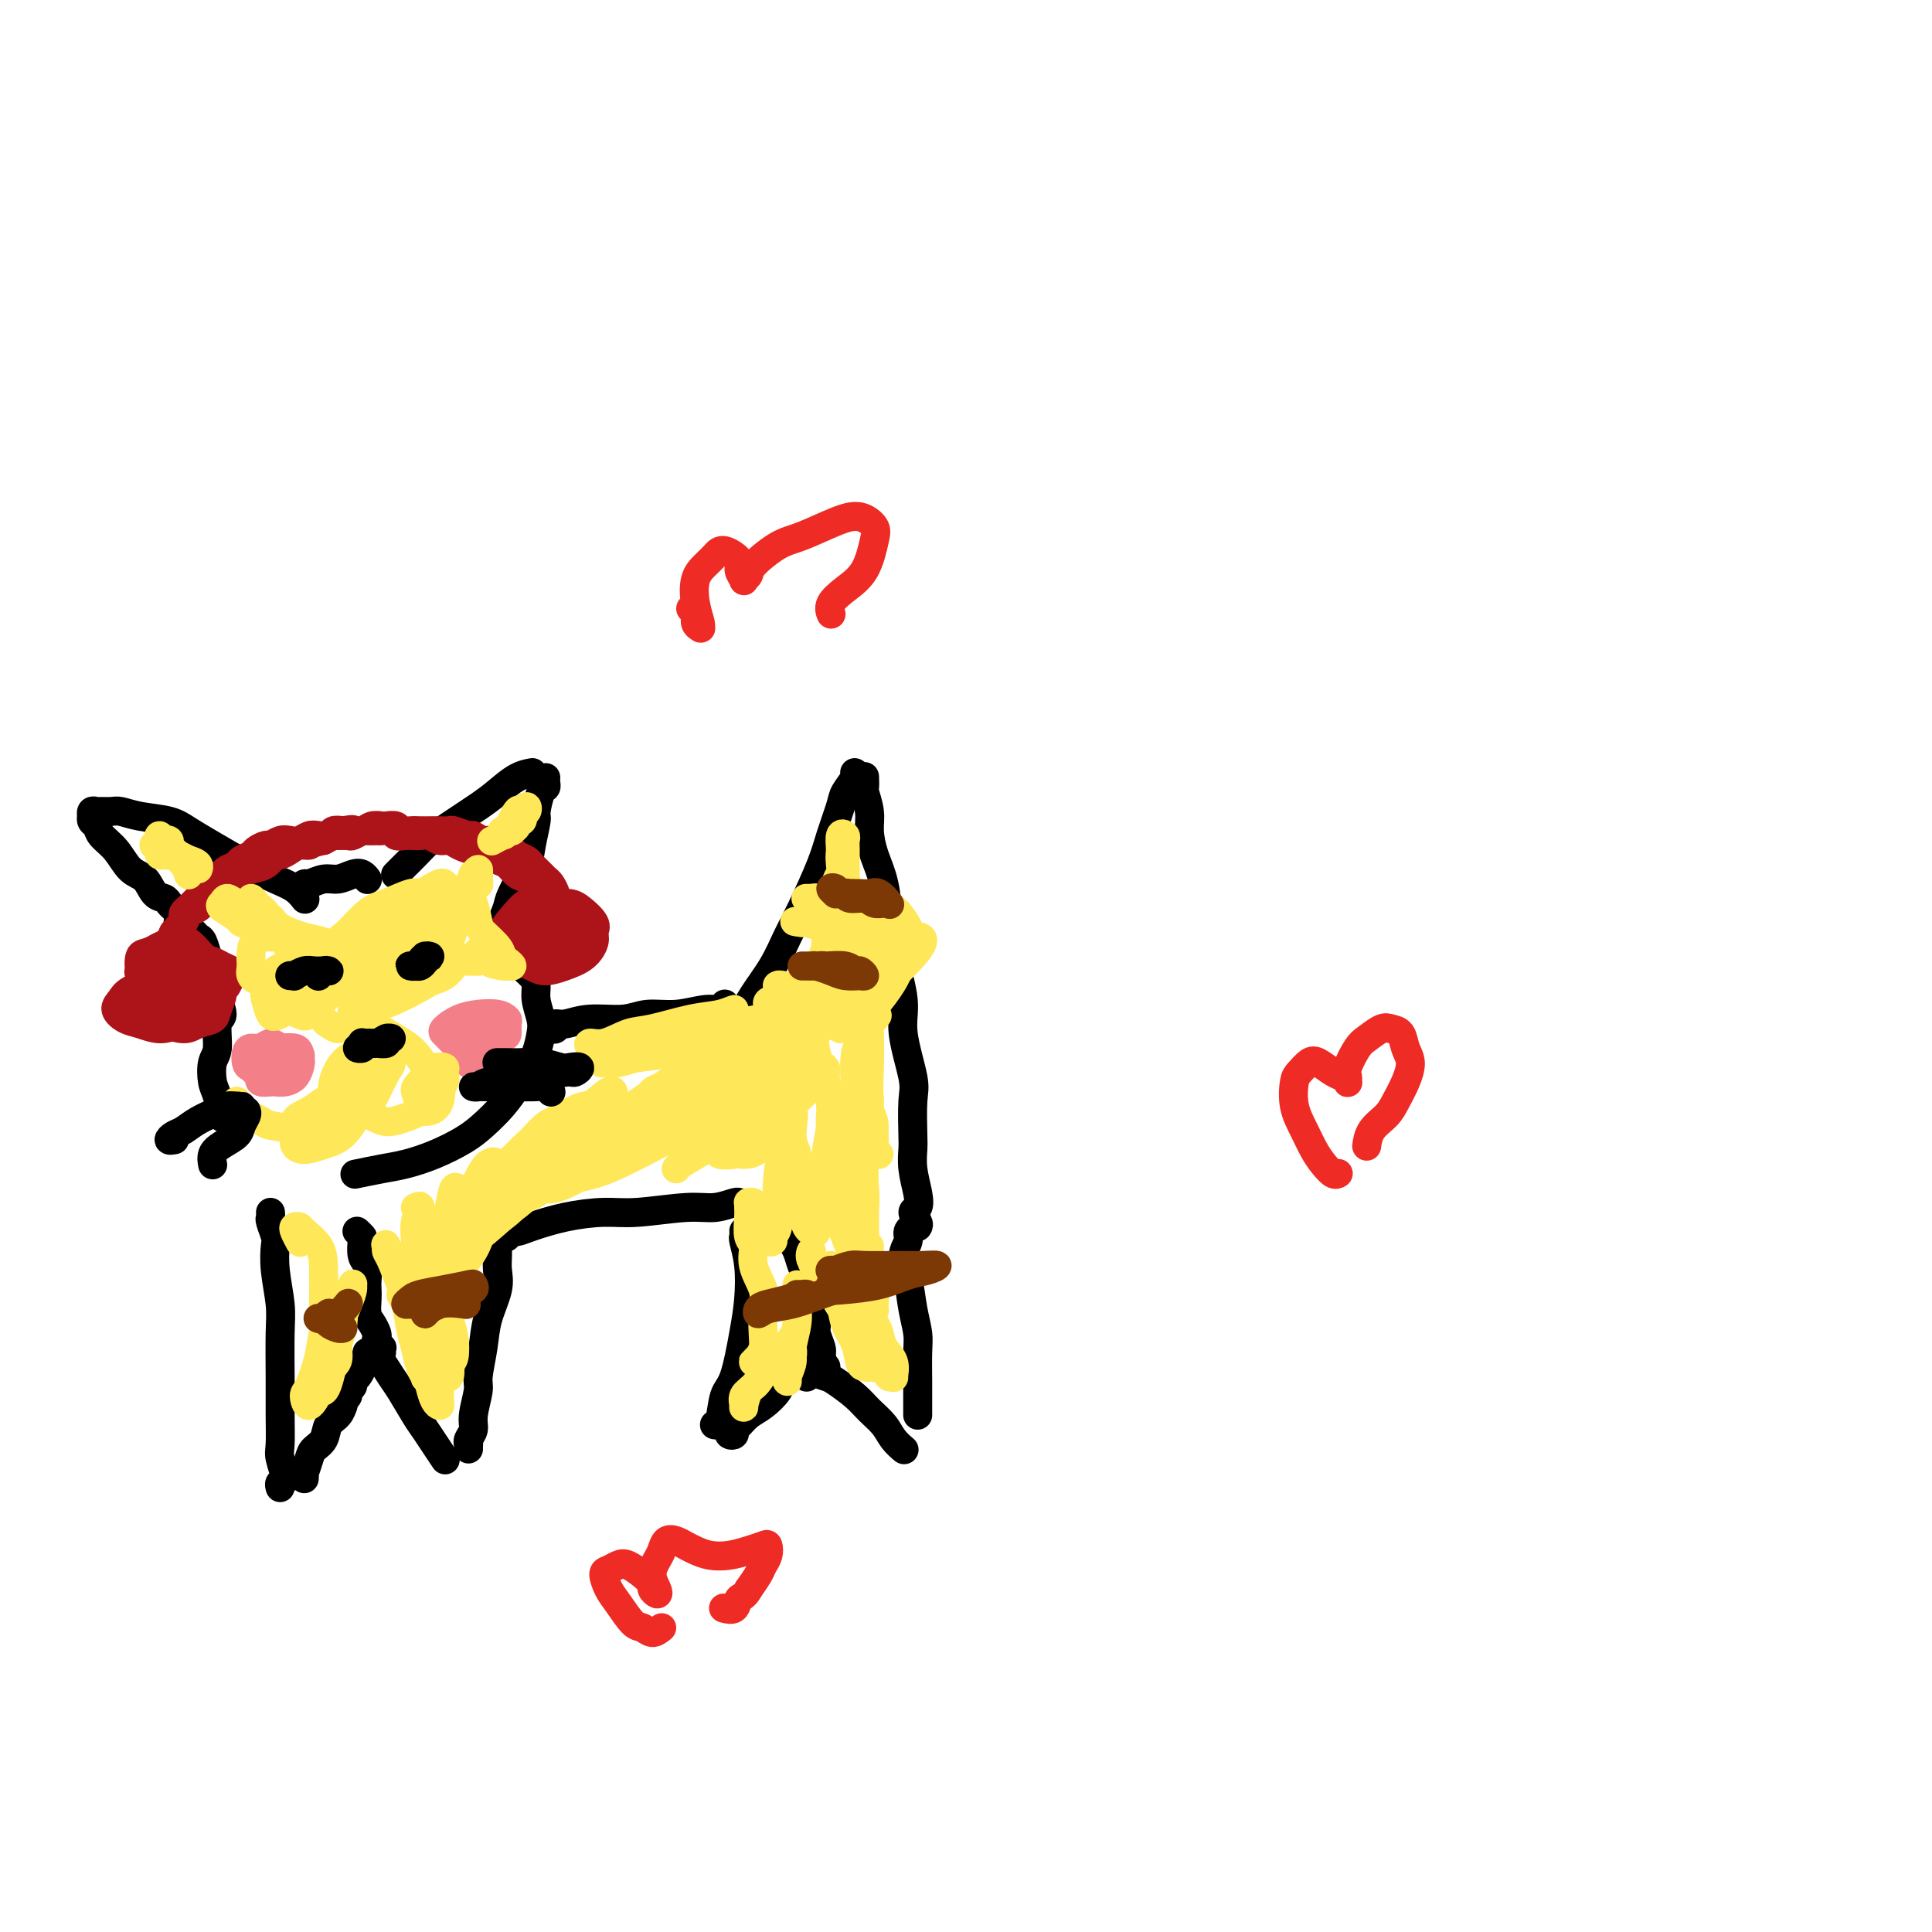 <svg viewBox='0 0 400 400' version='1.1' xmlns='http://www.w3.org/2000/svg' xmlns:xlink='http://www.w3.org/1999/xlink'><g fill='none' stroke='#000000' stroke-width='6' stroke-linecap='round' stroke-linejoin='round'><path d='M56,251c0.030,0.392 0.060,0.783 0,1c-0.060,0.217 -0.208,0.259 0,1c0.208,0.741 0.774,2.182 1,3c0.226,0.818 0.113,1.013 0,2c-0.113,0.987 -0.227,2.765 0,5c0.227,2.235 0.793,4.927 1,7c0.207,2.073 0.054,3.526 0,6c-0.054,2.474 -0.010,5.970 0,9c0.010,3.030 -0.015,5.596 0,8c0.015,2.404 0.071,4.648 0,6c-0.071,1.352 -0.268,1.813 0,3c0.268,1.187 1.000,3.102 1,4c0.000,0.898 -0.731,0.780 -1,1c-0.269,0.220 -0.077,0.777 0,1c0.077,0.223 0.038,0.111 0,0'/><path d='M63,306c-0.007,0.134 -0.014,0.268 0,0c0.014,-0.268 0.049,-0.938 0,-1c-0.049,-0.062 -0.183,0.485 0,0c0.183,-0.485 0.682,-2.002 1,-3c0.318,-0.998 0.453,-1.476 1,-2c0.547,-0.524 1.506,-1.093 2,-2c0.494,-0.907 0.524,-2.150 1,-3c0.476,-0.850 1.397,-1.306 2,-2c0.603,-0.694 0.886,-1.627 1,-2c0.114,-0.373 0.057,-0.187 0,0'/><path d='M71,291c-0.122,-0.333 -0.244,-0.667 0,-1c0.244,-0.333 0.853,-0.666 1,-1c0.147,-0.334 -0.167,-0.671 0,-1c0.167,-0.329 0.814,-0.651 1,-1c0.186,-0.349 -0.090,-0.724 0,-1c0.090,-0.276 0.546,-0.451 1,-1c0.454,-0.549 0.906,-1.471 1,-2c0.094,-0.529 -0.171,-0.664 0,-1c0.171,-0.336 0.778,-0.874 1,-1c0.222,-0.126 0.060,0.158 0,0c-0.060,-0.158 -0.017,-0.760 0,-1c0.017,-0.240 0.009,-0.120 0,0'/><path d='M77,280c0.440,-0.103 0.879,-0.207 1,0c0.121,0.207 -0.077,0.723 0,1c0.077,0.277 0.429,0.314 1,1c0.571,0.686 1.360,2.020 2,3c0.640,0.980 1.132,1.605 2,3c0.868,1.395 2.113,3.561 3,5c0.887,1.439 1.414,2.151 2,3c0.586,0.849 1.229,1.836 2,3c0.771,1.164 1.669,2.506 2,3c0.331,0.494 0.095,0.141 0,0c-0.095,-0.141 -0.047,-0.071 0,0'/><path d='M97,300c-0.009,-0.441 -0.018,-0.881 0,-1c0.018,-0.119 0.061,0.084 0,0c-0.061,-0.084 -0.228,-0.456 0,-1c0.228,-0.544 0.849,-1.260 1,-2c0.151,-0.740 -0.168,-1.504 0,-3c0.168,-1.496 0.823,-3.723 1,-5c0.177,-1.277 -0.124,-1.605 0,-3c0.124,-1.395 0.674,-3.857 1,-6c0.326,-2.143 0.427,-3.968 1,-6c0.573,-2.032 1.618,-4.271 2,-6c0.382,-1.729 0.102,-2.947 0,-4c-0.102,-1.053 -0.027,-1.942 0,-3c0.027,-1.058 0.007,-2.285 0,-3c-0.007,-0.715 -0.002,-0.919 0,-1c0.002,-0.081 0.001,-0.041 0,0'/><path d='M105,256c-0.096,0.118 -0.192,0.235 0,0c0.192,-0.235 0.672,-0.824 1,-1c0.328,-0.176 0.504,0.059 1,0c0.496,-0.059 1.310,-0.412 3,-1c1.690,-0.588 4.254,-1.410 7,-2c2.746,-0.590 5.674,-0.946 8,-1c2.326,-0.054 4.049,0.196 7,0c2.951,-0.196 7.131,-0.837 10,-1c2.869,-0.163 4.429,0.152 6,0c1.571,-0.152 3.154,-0.772 4,-1c0.846,-0.228 0.956,-0.065 1,0c0.044,0.065 0.022,0.033 0,0'/><path d='M154,255c-0.008,-0.111 -0.016,-0.222 0,0c0.016,0.222 0.054,0.778 0,1c-0.054,0.222 -0.202,0.111 0,1c0.202,0.889 0.755,2.777 1,5c0.245,2.223 0.182,4.782 0,7c-0.182,2.218 -0.483,4.097 -1,7c-0.517,2.903 -1.249,6.830 -2,9c-0.751,2.170 -1.522,2.581 -2,4c-0.478,1.419 -0.664,3.844 -1,5c-0.336,1.156 -0.821,1.042 -1,1c-0.179,-0.042 -0.051,-0.012 0,0c0.051,0.012 0.026,0.006 0,0'/><path d='M151,295c0.032,0.316 0.063,0.633 0,1c-0.063,0.367 -0.222,0.786 0,1c0.222,0.214 0.824,0.224 1,0c0.176,-0.224 -0.075,-0.682 0,-1c0.075,-0.318 0.477,-0.494 1,-1c0.523,-0.506 1.167,-1.341 2,-2c0.833,-0.659 1.855,-1.143 3,-2c1.145,-0.857 2.412,-2.086 3,-3c0.588,-0.914 0.498,-1.513 1,-2c0.502,-0.487 1.597,-0.862 2,-1c0.403,-0.138 0.115,-0.039 0,0c-0.115,0.039 -0.058,0.020 0,0'/><path d='M167,285c0.008,0.106 0.017,0.212 0,0c-0.017,-0.212 -0.058,-0.741 0,-1c0.058,-0.259 0.217,-0.246 1,0c0.783,0.246 2.192,0.726 3,1c0.808,0.274 1.017,0.342 2,1c0.983,0.658 2.740,1.907 4,3c1.260,1.093 2.022,2.030 3,3c0.978,0.970 2.171,1.973 3,3c0.829,1.027 1.294,2.080 2,3c0.706,0.920 1.652,1.709 2,2c0.348,0.291 0.100,0.083 0,0c-0.100,-0.083 -0.050,-0.042 0,0'/><path d='M190,293c0.000,-0.132 0.001,-0.263 0,-1c-0.001,-0.737 -0.003,-2.078 0,-3c0.003,-0.922 0.013,-1.424 0,-3c-0.013,-1.576 -0.047,-4.224 0,-6c0.047,-1.776 0.174,-2.678 0,-4c-0.174,-1.322 -0.650,-3.065 -1,-5c-0.350,-1.935 -0.573,-4.063 -1,-6c-0.427,-1.937 -1.057,-3.682 -1,-5c0.057,-1.318 0.800,-2.210 1,-3c0.200,-0.790 -0.142,-1.480 0,-2c0.142,-0.520 0.769,-0.871 1,-1c0.231,-0.129 0.066,-0.037 0,0c-0.066,0.037 -0.033,0.018 0,0'/><path d='M190,254c0.141,-0.211 0.283,-0.422 0,-1c-0.283,-0.578 -0.990,-1.524 -1,-2c-0.010,-0.476 0.677,-0.483 1,-1c0.323,-0.517 0.282,-1.545 0,-3c-0.282,-1.455 -0.805,-3.336 -1,-5c-0.195,-1.664 -0.060,-3.112 0,-4c0.060,-0.888 0.046,-1.216 0,-3c-0.046,-1.784 -0.124,-5.025 0,-7c0.124,-1.975 0.451,-2.685 0,-5c-0.451,-2.315 -1.678,-6.235 -2,-9c-0.322,-2.765 0.261,-4.373 0,-7c-0.261,-2.627 -1.366,-6.271 -2,-9c-0.634,-2.729 -0.796,-4.542 -1,-7c-0.204,-2.458 -0.451,-5.559 -1,-8c-0.549,-2.441 -1.401,-4.221 -2,-6c-0.599,-1.779 -0.945,-3.556 -1,-5c-0.055,-1.444 0.181,-2.555 0,-4c-0.181,-1.445 -0.781,-3.224 -1,-4c-0.219,-0.776 -0.059,-0.548 0,-1c0.059,-0.452 0.016,-1.583 0,-2c-0.016,-0.417 -0.005,-0.119 0,0c0.005,0.119 0.002,0.060 0,0'/><path d='M177,160c0.015,0.010 0.030,0.019 0,0c-0.030,-0.019 -0.106,-0.067 0,0c0.106,0.067 0.392,0.250 0,1c-0.392,0.750 -1.463,2.069 -2,3c-0.537,0.931 -0.542,1.475 -1,3c-0.458,1.525 -1.370,4.030 -2,6c-0.630,1.970 -0.977,3.405 -2,6c-1.023,2.595 -2.723,6.352 -4,9c-1.277,2.648 -2.131,4.188 -3,6c-0.869,1.812 -1.753,3.897 -3,6c-1.247,2.103 -2.856,4.224 -4,6c-1.144,1.776 -1.822,3.208 -2,4c-0.178,0.792 0.144,0.944 0,1c-0.144,0.056 -0.756,0.016 -1,0c-0.244,-0.016 -0.122,-0.008 0,0'/><path d='M36,188c-0.359,-0.318 -0.718,-0.636 -1,-1c-0.282,-0.364 -0.487,-0.776 -1,-1c-0.513,-0.224 -1.335,-0.262 -2,-1c-0.665,-0.738 -1.172,-2.176 -2,-3c-0.828,-0.824 -1.977,-1.032 -3,-2c-1.023,-0.968 -1.920,-2.694 -3,-4c-1.080,-1.306 -2.342,-2.191 -3,-3c-0.658,-0.809 -0.713,-1.541 -1,-2c-0.287,-0.459 -0.806,-0.645 -1,-1c-0.194,-0.355 -0.064,-0.880 0,-1c0.064,-0.120 0.062,0.164 0,0c-0.062,-0.164 -0.183,-0.777 0,-1c0.183,-0.223 0.672,-0.057 1,0c0.328,0.057 0.496,0.003 1,0c0.504,-0.003 1.344,0.043 2,0c0.656,-0.043 1.127,-0.175 2,0c0.873,0.175 2.146,0.658 4,1c1.854,0.342 4.288,0.543 6,1c1.712,0.457 2.703,1.172 4,2c1.297,0.828 2.901,1.770 5,3c2.099,1.230 4.692,2.747 7,4c2.308,1.253 4.330,2.243 6,3c1.670,0.757 2.988,1.281 4,2c1.012,0.719 1.718,1.634 2,2c0.282,0.366 0.141,0.183 0,0'/><path d='M63,185c-0.038,0.122 -0.075,0.244 0,0c0.075,-0.244 0.264,-0.854 0,-1c-0.264,-0.146 -0.980,0.172 -1,0c-0.020,-0.172 0.655,-0.834 1,-1c0.345,-0.166 0.358,0.165 1,0c0.642,-0.165 1.913,-0.825 3,-1c1.087,-0.175 1.990,0.135 3,0c1.010,-0.135 2.126,-0.717 3,-1c0.874,-0.283 1.504,-0.269 2,0c0.496,0.269 0.856,0.791 1,1c0.144,0.209 0.072,0.104 0,0'/><path d='M82,181c-0.094,0.094 -0.188,0.188 0,0c0.188,-0.188 0.659,-0.657 1,-1c0.341,-0.343 0.552,-0.560 1,-1c0.448,-0.440 1.133,-1.103 2,-2c0.867,-0.897 1.915,-2.026 3,-3c1.085,-0.974 2.207,-1.792 4,-3c1.793,-1.208 4.256,-2.807 6,-4c1.744,-1.193 2.768,-1.980 4,-3c1.232,-1.020 2.670,-2.273 4,-3c1.330,-0.727 2.550,-0.926 3,-1c0.450,-0.074 0.128,-0.021 0,0c-0.128,0.021 -0.064,0.011 0,0'/><path d='M113,161c-0.022,0.309 -0.043,0.618 0,1c0.043,0.382 0.152,0.837 0,1c-0.152,0.163 -0.563,0.036 -1,1c-0.437,0.964 -0.898,3.021 -1,4c-0.102,0.979 0.156,0.880 0,2c-0.156,1.120 -0.725,3.458 -1,5c-0.275,1.542 -0.255,2.287 -1,4c-0.745,1.713 -2.256,4.392 -3,6c-0.744,1.608 -0.721,2.144 -1,3c-0.279,0.856 -0.858,2.034 -1,3c-0.142,0.966 0.154,1.722 0,2c-0.154,0.278 -0.758,0.080 -1,0c-0.242,-0.080 -0.121,-0.040 0,0'/><path d='M37,191c-0.122,0.002 -0.244,0.003 0,0c0.244,-0.003 0.853,-0.012 1,0c0.147,0.012 -0.168,0.045 0,0c0.168,-0.045 0.818,-0.169 1,0c0.182,0.169 -0.106,0.630 0,1c0.106,0.370 0.605,0.651 1,1c0.395,0.349 0.684,0.768 1,1c0.316,0.232 0.658,0.276 1,1c0.342,0.724 0.685,2.128 1,3c0.315,0.872 0.602,1.214 1,2c0.398,0.786 0.906,2.017 1,3c0.094,0.983 -0.227,1.717 0,3c0.227,1.283 1.002,3.113 1,4c-0.002,0.887 -0.782,0.830 -1,2c-0.218,1.170 0.128,3.568 0,5c-0.128,1.432 -0.728,1.897 -1,3c-0.272,1.103 -0.217,2.842 0,4c0.217,1.158 0.597,1.735 1,3c0.403,1.265 0.829,3.219 1,4c0.171,0.781 0.085,0.391 0,0'/><path d='M107,197c-0.061,0.245 -0.122,0.490 0,1c0.122,0.510 0.429,1.284 1,2c0.571,0.716 1.408,1.373 2,2c0.592,0.627 0.941,1.223 1,2c0.059,0.777 -0.172,1.734 0,3c0.172,1.266 0.748,2.841 1,4c0.252,1.159 0.179,1.902 0,3c-0.179,1.098 -0.463,2.552 -1,4c-0.537,1.448 -1.327,2.890 -2,4c-0.673,1.110 -1.227,1.886 -2,3c-0.773,1.114 -1.763,2.564 -3,4c-1.237,1.436 -2.720,2.857 -4,4c-1.280,1.143 -2.358,2.009 -4,3c-1.642,0.991 -3.849,2.108 -6,3c-2.151,0.892 -4.247,1.559 -6,2c-1.753,0.441 -3.164,0.657 -5,1c-1.836,0.343 -4.096,0.812 -5,1c-0.904,0.188 -0.452,0.094 0,0'/><path d='M115,213c-0.545,-0.033 -1.090,-0.065 -1,0c0.090,0.065 0.813,0.229 1,0c0.187,-0.229 -0.164,-0.850 0,-1c0.164,-0.150 0.842,0.171 2,0c1.158,-0.171 2.796,-0.835 5,-1c2.204,-0.165 4.975,0.167 7,0c2.025,-0.167 3.303,-0.833 5,-1c1.697,-0.167 3.814,0.165 6,0c2.186,-0.165 4.442,-0.828 6,-1c1.558,-0.172 2.420,0.146 3,0c0.580,-0.146 0.880,-0.756 1,-1c0.120,-0.244 0.060,-0.122 0,0'/><path d='M79,280c-0.030,-0.446 -0.060,-0.892 0,-1c0.060,-0.108 0.209,0.123 0,0c-0.209,-0.123 -0.778,-0.598 -1,-1c-0.222,-0.402 -0.098,-0.730 0,-1c0.098,-0.270 0.170,-0.481 0,-1c-0.170,-0.519 -0.582,-1.345 -1,-2c-0.418,-0.655 -0.843,-1.138 -1,-2c-0.157,-0.862 -0.046,-2.102 0,-3c0.046,-0.898 0.026,-1.452 0,-2c-0.026,-0.548 -0.059,-1.088 0,-2c0.059,-0.912 0.208,-2.196 0,-3c-0.208,-0.804 -0.774,-1.130 -1,-2c-0.226,-0.870 -0.113,-2.286 0,-3c0.113,-0.714 0.226,-0.728 0,-1c-0.226,-0.272 -0.792,-0.804 -1,-1c-0.208,-0.196 -0.060,-0.056 0,0c0.060,0.056 0.030,0.028 0,0'/><path d='M171,283c-0.317,-0.455 -0.635,-0.910 -1,-1c-0.365,-0.090 -0.778,0.187 -1,0c-0.222,-0.187 -0.255,-0.836 0,-1c0.255,-0.164 0.796,0.156 1,0c0.204,-0.156 0.069,-0.789 0,-1c-0.069,-0.211 -0.074,0.001 0,0c0.074,-0.001 0.226,-0.216 0,-1c-0.226,-0.784 -0.830,-2.138 -1,-3c-0.170,-0.862 0.095,-1.231 0,-2c-0.095,-0.769 -0.550,-1.939 -1,-3c-0.450,-1.061 -0.895,-2.014 -1,-3c-0.105,-0.986 0.130,-2.005 0,-3c-0.130,-0.995 -0.623,-1.965 -1,-3c-0.377,-1.035 -0.637,-2.134 -1,-3c-0.363,-0.866 -0.829,-1.500 -1,-2c-0.171,-0.500 -0.046,-0.865 0,-1c0.046,-0.135 0.013,-0.038 0,0c-0.013,0.038 -0.007,0.019 0,0'/></g>
<g fill='none' stroke='#AD1419' stroke-width='6' stroke-linecap='round' stroke-linejoin='round'><path d='M38,201c-0.007,0.334 -0.014,0.668 0,1c0.014,0.332 0.048,0.663 0,1c-0.048,0.337 -0.179,0.680 0,1c0.179,0.320 0.668,0.619 1,1c0.332,0.381 0.509,0.846 1,1c0.491,0.154 1.298,-0.004 2,0c0.702,0.004 1.300,0.170 2,0c0.700,-0.170 1.502,-0.675 2,-1c0.498,-0.325 0.691,-0.469 1,-1c0.309,-0.531 0.733,-1.450 1,-2c0.267,-0.550 0.376,-0.732 0,-1c-0.376,-0.268 -1.239,-0.622 -2,-1c-0.761,-0.378 -1.421,-0.779 -2,-1c-0.579,-0.221 -1.076,-0.263 -2,0c-0.924,0.263 -2.274,0.829 -3,1c-0.726,0.171 -0.827,-0.053 -1,0c-0.173,0.053 -0.419,0.382 -1,1c-0.581,0.618 -1.498,1.524 -2,2c-0.502,0.476 -0.588,0.521 -1,1c-0.412,0.479 -1.148,1.394 -1,2c0.148,0.606 1.181,0.905 2,1c0.819,0.095 1.424,-0.015 2,0c0.576,0.015 1.122,0.154 2,0c0.878,-0.154 2.090,-0.601 3,-1c0.910,-0.399 1.520,-0.751 2,-1c0.480,-0.249 0.830,-0.397 1,-1c0.170,-0.603 0.161,-1.662 0,-2c-0.161,-0.338 -0.475,0.046 -1,0c-0.525,-0.046 -1.263,-0.523 -2,-1'/><path d='M42,201c-1.153,-0.229 -2.534,0.697 -4,1c-1.466,0.303 -3.017,-0.018 -4,0c-0.983,0.018 -1.397,0.376 -2,1c-0.603,0.624 -1.396,1.516 -2,2c-0.604,0.484 -1.020,0.561 -1,1c0.020,0.439 0.475,1.240 1,2c0.525,0.760 1.119,1.480 2,2c0.881,0.520 2.048,0.840 3,1c0.952,0.160 1.688,0.159 3,0c1.312,-0.159 3.200,-0.475 4,-1c0.800,-0.525 0.512,-1.259 1,-2c0.488,-0.741 1.753,-1.490 2,-2c0.247,-0.510 -0.522,-0.779 -1,-1c-0.478,-0.221 -0.664,-0.392 -1,-1c-0.336,-0.608 -0.821,-1.653 -2,-2c-1.179,-0.347 -3.051,0.005 -4,0c-0.949,-0.005 -0.975,-0.368 -2,0c-1.025,0.368 -3.049,1.468 -4,2c-0.951,0.532 -0.829,0.495 -1,1c-0.171,0.505 -0.636,1.551 -1,2c-0.364,0.449 -0.629,0.299 0,1c0.629,0.701 2.151,2.252 3,3c0.849,0.748 1.025,0.693 2,1c0.975,0.307 2.749,0.975 4,1c1.251,0.025 1.979,-0.594 3,-1c1.021,-0.406 2.337,-0.599 3,-1c0.663,-0.401 0.675,-1.011 1,-2c0.325,-0.989 0.963,-2.358 1,-3c0.037,-0.642 -0.529,-0.557 -1,-1c-0.471,-0.443 -0.849,-1.412 -2,-2c-1.151,-0.588 -3.076,-0.794 -5,-1'/><path d='M38,202c-1.809,-0.654 -2.332,-0.289 -3,0c-0.668,0.289 -1.480,0.501 -3,1c-1.520,0.499 -3.748,1.285 -5,2c-1.252,0.715 -1.529,1.359 -2,2c-0.471,0.641 -1.138,1.280 -1,2c0.138,0.720 1.081,1.522 2,2c0.919,0.478 1.814,0.633 3,1c1.186,0.367 2.662,0.944 4,1c1.338,0.056 2.539,-0.411 4,-1c1.461,-0.589 3.181,-1.299 4,-2c0.819,-0.701 0.738,-1.392 1,-2c0.262,-0.608 0.868,-1.134 1,-2c0.132,-0.866 -0.211,-2.071 -1,-3c-0.789,-0.929 -2.022,-1.580 -3,-2c-0.978,-0.420 -1.699,-0.609 -3,-1c-1.301,-0.391 -3.183,-0.984 -4,-1c-0.817,-0.016 -0.569,0.545 -1,1c-0.431,0.455 -1.542,0.805 -2,1c-0.458,0.195 -0.265,0.235 0,1c0.265,0.765 0.601,2.255 1,3c0.399,0.745 0.861,0.744 2,1c1.139,0.256 2.956,0.771 4,1c1.044,0.229 1.314,0.174 2,0c0.686,-0.174 1.786,-0.468 3,-1c1.214,-0.532 2.541,-1.302 3,-2c0.459,-0.698 0.051,-1.323 0,-2c-0.051,-0.677 0.254,-1.405 0,-2c-0.254,-0.595 -1.068,-1.056 -2,-2c-0.932,-0.944 -1.982,-2.369 -3,-3c-1.018,-0.631 -2.005,-0.466 -3,0c-0.995,0.466 -1.997,1.233 -3,2'/><path d='M33,197c-1.365,0.700 -1.778,1.449 -2,2c-0.222,0.551 -0.255,0.905 0,2c0.255,1.095 0.797,2.932 1,4c0.203,1.068 0.068,1.367 1,2c0.932,0.633 2.933,1.601 4,2c1.067,0.399 1.201,0.230 2,0c0.799,-0.230 2.263,-0.522 3,-1c0.737,-0.478 0.749,-1.144 1,-2c0.251,-0.856 0.743,-1.902 1,-3c0.257,-1.098 0.280,-2.249 0,-3c-0.280,-0.751 -0.863,-1.104 -2,-2c-1.137,-0.896 -2.828,-2.335 -4,-3c-1.172,-0.665 -1.827,-0.555 -3,0c-1.173,0.555 -2.865,1.557 -4,2c-1.135,0.443 -1.712,0.329 -2,1c-0.288,0.671 -0.287,2.127 0,3c0.287,0.873 0.862,1.162 2,2c1.138,0.838 2.841,2.225 5,3c2.159,0.775 4.774,0.940 6,1c1.226,0.060 1.065,0.017 1,0c-0.065,-0.017 -0.032,-0.009 0,0'/><path d='M107,193c-0.422,-0.126 -0.844,-0.252 -1,0c-0.156,0.252 -0.047,0.883 0,1c0.047,0.117 0.031,-0.280 0,0c-0.031,0.280 -0.077,1.235 0,2c0.077,0.765 0.279,1.338 1,2c0.721,0.662 1.963,1.411 3,2c1.037,0.589 1.871,1.017 3,1c1.129,-0.017 2.554,-0.479 4,-1c1.446,-0.521 2.914,-1.103 4,-2c1.086,-0.897 1.790,-2.111 2,-3c0.210,-0.889 -0.076,-1.453 0,-2c0.076,-0.547 0.513,-1.077 0,-2c-0.513,-0.923 -1.975,-2.239 -3,-3c-1.025,-0.761 -1.614,-0.969 -3,-1c-1.386,-0.031 -3.570,0.113 -5,0c-1.430,-0.113 -2.104,-0.483 -3,0c-0.896,0.483 -2.012,1.818 -3,3c-0.988,1.182 -1.848,2.212 -2,3c-0.152,0.788 0.405,1.333 1,2c0.595,0.667 1.229,1.454 2,2c0.771,0.546 1.681,0.851 3,1c1.319,0.149 3.047,0.143 4,0c0.953,-0.143 1.129,-0.424 2,-1c0.871,-0.576 2.435,-1.447 3,-2c0.565,-0.553 0.131,-0.790 0,-1c-0.131,-0.210 0.040,-0.395 0,-1c-0.040,-0.605 -0.293,-1.632 -1,-2c-0.707,-0.368 -1.870,-0.078 -3,0c-1.130,0.078 -2.227,-0.056 -3,0c-0.773,0.056 -1.221,0.302 -2,1c-0.779,0.698 -1.890,1.849 -3,3'/><path d='M107,195c-2.015,0.970 -1.553,1.395 -1,2c0.553,0.605 1.198,1.390 2,2c0.802,0.610 1.761,1.046 3,1c1.239,-0.046 2.758,-0.576 4,-1c1.242,-0.424 2.209,-0.744 3,-1c0.791,-0.256 1.408,-0.447 2,-1c0.592,-0.553 1.161,-1.466 1,-2c-0.161,-0.534 -1.052,-0.687 -2,-1c-0.948,-0.313 -1.953,-0.784 -3,-1c-1.047,-0.216 -2.135,-0.177 -3,0c-0.865,0.177 -1.508,0.493 -2,1c-0.492,0.507 -0.833,1.204 -1,2c-0.167,0.796 -0.160,1.692 0,2c0.160,0.308 0.474,0.030 1,0c0.526,-0.030 1.265,0.188 2,0c0.735,-0.188 1.467,-0.781 2,-1c0.533,-0.219 0.867,-0.062 1,0c0.133,0.062 0.067,0.031 0,0'/><path d='M36,194c-0.008,-0.033 -0.016,-0.065 0,0c0.016,0.065 0.056,0.229 0,0c-0.056,-0.229 -0.207,-0.849 0,-1c0.207,-0.151 0.774,0.167 1,0c0.226,-0.167 0.112,-0.818 0,-1c-0.112,-0.182 -0.223,0.106 0,0c0.223,-0.106 0.781,-0.606 1,-1c0.219,-0.394 0.099,-0.682 0,-1c-0.099,-0.318 -0.177,-0.667 0,-1c0.177,-0.333 0.610,-0.652 1,-1c0.390,-0.348 0.739,-0.727 1,-1c0.261,-0.273 0.436,-0.440 1,-1c0.564,-0.560 1.517,-1.512 2,-2c0.483,-0.488 0.495,-0.512 1,-1c0.505,-0.488 1.501,-1.440 2,-2c0.499,-0.560 0.500,-0.727 1,-1c0.500,-0.273 1.500,-0.652 2,-1c0.500,-0.348 0.500,-0.667 1,-1c0.500,-0.333 1.499,-0.681 2,-1c0.501,-0.319 0.504,-0.607 1,-1c0.496,-0.393 1.484,-0.889 2,-1c0.516,-0.111 0.561,0.163 1,0c0.439,-0.163 1.272,-0.762 2,-1c0.728,-0.238 1.351,-0.115 2,0c0.649,0.115 1.325,0.223 2,0c0.675,-0.223 1.349,-0.778 2,-1c0.651,-0.222 1.277,-0.111 2,0c0.723,0.111 1.541,0.222 2,0c0.459,-0.222 0.560,-0.778 1,-1c0.440,-0.222 1.220,-0.111 2,0'/><path d='M71,172c2.831,-0.480 1.909,-0.181 2,0c0.091,0.181 1.194,0.244 2,0c0.806,-0.244 1.314,-0.794 2,-1c0.686,-0.206 1.549,-0.069 2,0c0.451,0.069 0.491,0.071 1,0c0.509,-0.071 1.487,-0.215 2,0c0.513,0.215 0.560,0.790 1,1c0.440,0.210 1.274,0.057 2,0c0.726,-0.057 1.344,-0.016 2,0c0.656,0.016 1.349,0.008 2,0c0.651,-0.008 1.259,-0.017 2,0c0.741,0.017 1.616,0.061 2,0c0.384,-0.061 0.277,-0.228 1,0c0.723,0.228 2.278,0.850 3,1c0.722,0.150 0.613,-0.171 1,0c0.387,0.171 1.270,0.833 2,1c0.730,0.167 1.308,-0.163 2,0c0.692,0.163 1.499,0.817 2,1c0.501,0.183 0.697,-0.107 1,0c0.303,0.107 0.715,0.610 1,1c0.285,0.390 0.444,0.668 1,1c0.556,0.332 1.511,0.718 2,1c0.489,0.282 0.513,0.461 1,1c0.487,0.539 1.437,1.440 2,2c0.563,0.560 0.739,0.780 1,1c0.261,0.220 0.606,0.441 1,1c0.394,0.559 0.838,1.456 1,2c0.162,0.544 0.044,0.733 0,1c-0.044,0.267 -0.012,0.610 0,1c0.012,0.390 0.003,0.826 0,1c-0.003,0.174 -0.002,0.087 0,0'/><path d='M115,188c1.522,2.062 -0.172,0.717 -1,0c-0.828,-0.717 -0.788,-0.807 -1,-1c-0.212,-0.193 -0.676,-0.490 -1,-1c-0.324,-0.510 -0.508,-1.235 -1,-2c-0.492,-0.765 -1.290,-1.572 -2,-2c-0.710,-0.428 -1.330,-0.478 -2,-1c-0.670,-0.522 -1.391,-1.516 -2,-2c-0.609,-0.484 -1.108,-0.460 -2,-1c-0.892,-0.540 -2.178,-1.646 -3,-2c-0.822,-0.354 -1.178,0.045 -2,0c-0.822,-0.045 -2.108,-0.534 -3,-1c-0.892,-0.466 -1.390,-0.909 -2,-1c-0.610,-0.091 -1.332,0.172 -2,0c-0.668,-0.172 -1.282,-0.777 -2,-1c-0.718,-0.223 -1.539,-0.064 -2,0c-0.461,0.064 -0.561,0.031 -1,0c-0.439,-0.031 -1.216,-0.061 -2,0c-0.784,0.061 -1.576,0.213 -2,0c-0.424,-0.213 -0.480,-0.790 -1,-1c-0.520,-0.210 -1.505,-0.052 -2,0c-0.495,0.052 -0.499,-0.000 -1,0c-0.501,0.000 -1.500,0.053 -2,0c-0.500,-0.053 -0.500,-0.211 -1,0c-0.500,0.211 -1.499,0.791 -2,1c-0.501,0.209 -0.506,0.046 -1,0c-0.494,-0.046 -1.479,0.026 -2,0c-0.521,-0.026 -0.577,-0.150 -1,0c-0.423,0.150 -1.211,0.575 -2,1'/><path d='M67,174c-2.748,0.547 -2.620,0.915 -3,1c-0.380,0.085 -1.270,-0.114 -2,0c-0.730,0.114 -1.302,0.541 -2,1c-0.698,0.459 -1.524,0.949 -2,1c-0.476,0.051 -0.602,-0.337 -1,0c-0.398,0.337 -1.066,1.399 -2,2c-0.934,0.601 -2.133,0.743 -3,1c-0.867,0.257 -1.401,0.631 -2,1c-0.599,0.369 -1.262,0.733 -2,1c-0.738,0.267 -1.550,0.438 -2,1c-0.450,0.562 -0.539,1.516 -1,2c-0.461,0.484 -1.293,0.500 -2,1c-0.707,0.500 -1.288,1.486 -2,2c-0.712,0.514 -1.556,0.558 -2,1c-0.444,0.442 -0.487,1.284 -1,2c-0.513,0.716 -1.496,1.307 -2,2c-0.504,0.693 -0.528,1.488 -1,2c-0.472,0.512 -1.391,0.740 -2,1c-0.609,0.260 -0.909,0.553 -1,1c-0.091,0.447 0.028,1.048 0,1c-0.028,-0.048 -0.203,-0.745 0,-1c0.203,-0.255 0.786,-0.069 1,0c0.214,0.069 0.061,0.020 0,0c-0.061,-0.020 -0.031,-0.010 0,0'/></g>
<g fill='none' stroke='#FEE859' stroke-width='6' stroke-linecap='round' stroke-linejoin='round'><path d='M167,186c-0.124,0.002 -0.247,0.005 0,0c0.247,-0.005 0.866,-0.016 1,0c0.134,0.016 -0.216,0.060 0,0c0.216,-0.060 0.999,-0.223 2,0c1.001,0.223 2.219,0.833 3,1c0.781,0.167 1.123,-0.109 2,0c0.877,0.109 2.288,0.604 3,1c0.712,0.396 0.724,0.694 1,1c0.276,0.306 0.815,0.619 1,1c0.185,0.381 0.016,0.831 0,1c-0.016,0.169 0.120,0.057 0,0c-0.120,-0.057 -0.495,-0.057 -1,0c-0.505,0.057 -1.140,0.173 -2,0c-0.860,-0.173 -1.945,-0.635 -3,-1c-1.055,-0.365 -2.080,-0.635 -3,-1c-0.920,-0.365 -1.735,-0.827 -2,-1c-0.265,-0.173 0.020,-0.058 0,0c-0.020,0.058 -0.343,0.061 0,0c0.343,-0.061 1.353,-0.184 2,0c0.647,0.184 0.930,0.675 2,1c1.070,0.325 2.928,0.483 4,1c1.072,0.517 1.357,1.394 2,2c0.643,0.606 1.643,0.943 2,1c0.357,0.057 0.073,-0.166 0,0c-0.073,0.166 0.067,0.721 0,1c-0.067,0.279 -0.340,0.281 -1,0c-0.660,-0.281 -1.707,-0.846 -3,-1c-1.293,-0.154 -2.831,0.103 -4,0c-1.169,-0.103 -1.969,-0.566 -3,-1c-1.031,-0.434 -2.295,-0.838 -3,-1c-0.705,-0.162 -0.853,-0.081 -1,0'/><path d='M166,191c-2.520,-0.451 -1.319,-0.080 0,0c1.319,0.080 2.757,-0.133 4,0c1.243,0.133 2.292,0.610 4,1c1.708,0.390 4.076,0.692 6,1c1.924,0.308 3.402,0.621 5,1c1.598,0.379 3.314,0.822 4,1c0.686,0.178 0.343,0.089 0,0'/><path d='M168,208c0.218,-0.332 0.437,-0.663 0,-1c-0.437,-0.337 -1.529,-0.679 -2,-1c-0.471,-0.321 -0.320,-0.623 -1,-1c-0.680,-0.377 -2.189,-0.831 -3,-1c-0.811,-0.169 -0.923,-0.053 -1,0c-0.077,0.053 -0.118,0.041 0,0c0.118,-0.041 0.394,-0.113 1,0c0.606,0.113 1.543,0.411 3,1c1.457,0.589 3.434,1.468 5,2c1.566,0.532 2.721,0.717 4,1c1.279,0.283 2.681,0.664 4,1c1.319,0.336 2.554,0.627 3,1c0.446,0.373 0.103,0.829 0,1c-0.103,0.171 0.033,0.057 -1,0c-1.033,-0.057 -3.237,-0.056 -5,0c-1.763,0.056 -3.085,0.169 -5,0c-1.915,-0.169 -4.423,-0.620 -6,-1c-1.577,-0.380 -2.225,-0.690 -3,-1c-0.775,-0.310 -1.679,-0.619 -2,-1c-0.321,-0.381 -0.060,-0.835 1,-1c1.060,-0.165 2.918,-0.040 4,0c1.082,0.040 1.388,-0.004 3,0c1.612,0.004 4.528,0.055 6,0c1.472,-0.055 1.498,-0.215 2,0c0.502,0.215 1.479,0.805 2,1c0.521,0.195 0.586,-0.004 0,0c-0.586,0.004 -1.823,0.211 -3,0c-1.177,-0.211 -2.293,-0.841 -4,-1c-1.707,-0.159 -4.004,0.153 -5,0c-0.996,-0.153 -0.691,-0.772 -1,-1c-0.309,-0.228 -1.231,-0.065 -1,0c0.231,0.065 1.616,0.033 3,0'/><path d='M166,206c-1.290,-0.112 0.984,0.609 3,1c2.016,0.391 3.774,0.451 6,1c2.226,0.549 4.922,1.585 6,2c1.078,0.415 0.539,0.207 0,0'/></g>
<g fill='none' stroke='#F37F89' stroke-width='6' stroke-linecap='round' stroke-linejoin='round'><path d='M54,223c-0.209,0.421 -0.417,0.843 0,1c0.417,0.157 1.460,0.050 2,0c0.540,-0.050 0.577,-0.045 1,0c0.423,0.045 1.232,0.128 2,0c0.768,-0.128 1.496,-0.468 2,-1c0.504,-0.532 0.784,-1.258 1,-2c0.216,-0.742 0.367,-1.501 0,-2c-0.367,-0.499 -1.254,-0.737 -2,-1c-0.746,-0.263 -1.352,-0.552 -2,-1c-0.648,-0.448 -1.337,-1.056 -2,-1c-0.663,0.056 -1.301,0.775 -2,1c-0.699,0.225 -1.461,-0.044 -2,0c-0.539,0.044 -0.856,0.400 -1,1c-0.144,0.600 -0.114,1.444 0,2c0.114,0.556 0.311,0.826 1,1c0.689,0.174 1.869,0.254 3,0c1.131,-0.254 2.211,-0.842 3,-1c0.789,-0.158 1.287,0.115 2,0c0.713,-0.115 1.643,-0.619 2,-1c0.357,-0.381 0.142,-0.638 0,-1c-0.142,-0.362 -0.210,-0.827 -1,-1c-0.790,-0.173 -2.303,-0.053 -3,0c-0.697,0.053 -0.577,0.038 -1,0c-0.423,-0.038 -1.389,-0.101 -2,0c-0.611,0.101 -0.868,0.364 -1,1c-0.132,0.636 -0.138,1.645 0,2c0.138,0.355 0.422,0.057 1,0c0.578,-0.057 1.451,0.127 2,0c0.549,-0.127 0.775,-0.563 1,-1'/><path d='M58,219c1.105,-0.319 1.869,-0.615 2,-1c0.131,-0.385 -0.369,-0.858 -1,-1c-0.631,-0.142 -1.392,0.045 -2,0c-0.608,-0.045 -1.063,-0.324 -2,0c-0.937,0.324 -2.356,1.250 -3,2c-0.644,0.750 -0.513,1.325 0,2c0.513,0.675 1.407,1.451 2,2c0.593,0.549 0.884,0.871 1,1c0.116,0.129 0.058,0.064 0,0'/><path d='M96,212c-0.424,0.031 -0.847,0.063 -1,0c-0.153,-0.063 -0.035,-0.220 0,0c0.035,0.220 -0.012,0.819 0,1c0.012,0.181 0.085,-0.055 0,0c-0.085,0.055 -0.328,0.400 0,1c0.328,0.600 1.226,1.455 2,2c0.774,0.545 1.422,0.780 2,1c0.578,0.220 1.084,0.424 2,0c0.916,-0.424 2.241,-1.476 3,-2c0.759,-0.524 0.952,-0.519 1,-1c0.048,-0.481 -0.048,-1.447 0,-2c0.048,-0.553 0.240,-0.691 0,-1c-0.240,-0.309 -0.913,-0.787 -2,-1c-1.087,-0.213 -2.590,-0.160 -4,0c-1.410,0.160 -2.727,0.426 -4,1c-1.273,0.574 -2.500,1.457 -3,2c-0.500,0.543 -0.272,0.746 0,1c0.272,0.254 0.588,0.558 1,1c0.412,0.442 0.920,1.023 2,1c1.080,-0.023 2.733,-0.651 4,-1c1.267,-0.349 2.149,-0.420 3,-1c0.851,-0.580 1.672,-1.669 2,-2c0.328,-0.331 0.162,0.095 0,0c-0.162,-0.095 -0.321,-0.713 -1,-1c-0.679,-0.287 -1.879,-0.244 -3,0c-1.121,0.244 -2.163,0.689 -3,1c-0.837,0.311 -1.467,0.487 -2,1c-0.533,0.513 -0.968,1.364 -1,2c-0.032,0.636 0.337,1.056 1,2c0.663,0.944 1.618,2.413 2,3c0.382,0.587 0.191,0.294 0,0'/></g>
<g fill='none' stroke='#FEE859' stroke-width='6' stroke-linecap='round' stroke-linejoin='round'><path d='M86,250c0.536,-0.249 1.072,-0.499 1,0c-0.072,0.499 -0.752,1.746 -1,3c-0.248,1.254 -0.063,2.515 0,4c0.063,1.485 0.003,3.193 0,5c-0.003,1.807 0.051,3.712 0,5c-0.051,1.288 -0.206,1.960 0,3c0.206,1.040 0.773,2.450 1,3c0.227,0.550 0.113,0.241 0,0c-0.113,-0.241 -0.227,-0.414 0,-1c0.227,-0.586 0.794,-1.586 1,-3c0.206,-1.414 0.051,-3.244 0,-5c-0.051,-1.756 0.001,-3.440 0,-5c-0.001,-1.560 -0.056,-2.998 0,-4c0.056,-1.002 0.225,-1.568 0,-2c-0.225,-0.432 -0.842,-0.729 -1,0c-0.158,0.729 0.143,2.484 0,4c-0.143,1.516 -0.729,2.792 -1,4c-0.271,1.208 -0.227,2.347 0,4c0.227,1.653 0.638,3.820 1,5c0.362,1.180 0.675,1.372 1,2c0.325,0.628 0.661,1.693 1,2c0.339,0.307 0.679,-0.145 1,-1c0.321,-0.855 0.623,-2.114 1,-3c0.377,-0.886 0.830,-1.401 1,-3c0.170,-1.599 0.057,-4.284 0,-6c-0.057,-1.716 -0.057,-2.463 0,-3c0.057,-0.537 0.170,-0.866 0,-1c-0.170,-0.134 -0.623,-0.075 -1,1c-0.377,1.075 -0.679,3.164 -1,5c-0.321,1.836 -0.660,3.418 -1,5'/><path d='M89,268c-0.572,2.861 -0.504,5.015 0,7c0.504,1.985 1.442,3.802 2,5c0.558,1.198 0.735,1.779 1,2c0.265,0.221 0.617,0.083 1,0c0.383,-0.083 0.797,-0.112 1,-1c0.203,-0.888 0.196,-2.635 0,-4c-0.196,-1.365 -0.582,-2.347 -1,-4c-0.418,-1.653 -0.868,-3.977 -1,-5c-0.132,-1.023 0.055,-0.746 0,-1c-0.055,-0.254 -0.351,-1.039 -1,-1c-0.649,0.039 -1.649,0.902 -2,2c-0.351,1.098 -0.053,2.431 0,4c0.053,1.569 -0.140,3.374 0,5c0.140,1.626 0.613,3.072 1,4c0.387,0.928 0.689,1.338 1,2c0.311,0.662 0.631,1.575 1,2c0.369,0.425 0.786,0.361 1,0c0.214,-0.361 0.226,-1.018 0,-2c-0.226,-0.982 -0.691,-2.290 -1,-4c-0.309,-1.710 -0.461,-3.824 -1,-5c-0.539,-1.176 -1.466,-1.414 -2,-2c-0.534,-0.586 -0.676,-1.518 -1,-2c-0.324,-0.482 -0.830,-0.513 -1,0c-0.170,0.513 -0.004,1.569 0,3c0.004,1.431 -0.153,3.235 0,5c0.153,1.765 0.615,3.491 1,5c0.385,1.509 0.691,2.802 1,4c0.309,1.198 0.619,2.300 1,3c0.381,0.700 0.833,0.996 1,1c0.167,0.004 0.048,-0.285 0,-1c-0.048,-0.715 -0.024,-1.858 0,-3'/><path d='M91,287c-0.267,-1.379 -1.433,-3.327 -2,-5c-0.567,-1.673 -0.535,-3.072 -1,-5c-0.465,-1.928 -1.428,-4.384 -2,-6c-0.572,-1.616 -0.753,-2.393 -1,-3c-0.247,-0.607 -0.561,-1.045 -1,-1c-0.439,0.045 -1.005,0.571 -1,1c0.005,0.429 0.579,0.759 1,2c0.421,1.241 0.687,3.393 1,5c0.313,1.607 0.673,2.671 1,4c0.327,1.329 0.621,2.925 1,4c0.379,1.075 0.842,1.628 1,2c0.158,0.372 0.012,0.562 0,0c-0.012,-0.562 0.109,-1.877 0,-3c-0.109,-1.123 -0.450,-2.055 -1,-4c-0.550,-1.945 -1.310,-4.902 -2,-7c-0.690,-2.098 -1.311,-3.335 -2,-5c-0.689,-1.665 -1.447,-3.757 -2,-5c-0.553,-1.243 -0.901,-1.638 -1,-2c-0.099,-0.362 0.053,-0.693 0,-1c-0.053,-0.307 -0.309,-0.590 0,0c0.309,0.590 1.183,2.055 2,3c0.817,0.945 1.577,1.372 2,2c0.423,0.628 0.511,1.457 1,2c0.489,0.543 1.381,0.801 2,1c0.619,0.199 0.966,0.338 1,0c0.034,-0.338 -0.243,-1.153 0,-2c0.243,-0.847 1.007,-1.727 1,-3c-0.007,-1.273 -0.785,-2.939 -1,-4c-0.215,-1.061 0.135,-1.516 0,-2c-0.135,-0.484 -0.753,-0.995 -1,-1c-0.247,-0.005 -0.124,0.498 0,1'/><path d='M87,255c0.014,-1.419 0.049,0.533 0,2c-0.049,1.467 -0.183,2.448 0,4c0.183,1.552 0.684,3.676 1,5c0.316,1.324 0.448,1.850 1,2c0.552,0.150 1.525,-0.075 2,0c0.475,0.075 0.453,0.449 1,0c0.547,-0.449 1.664,-1.719 2,-3c0.336,-1.281 -0.109,-2.571 0,-4c0.109,-1.429 0.773,-2.998 1,-5c0.227,-2.002 0.019,-4.438 0,-6c-0.019,-1.562 0.153,-2.248 0,-3c-0.153,-0.752 -0.631,-1.568 -1,-1c-0.369,0.568 -0.627,2.519 -1,4c-0.373,1.481 -0.859,2.491 -1,4c-0.141,1.509 0.063,3.517 0,5c-0.063,1.483 -0.393,2.440 0,3c0.393,0.560 1.509,0.723 2,1c0.491,0.277 0.355,0.668 1,0c0.645,-0.668 2.069,-2.396 3,-4c0.931,-1.604 1.368,-3.083 2,-5c0.632,-1.917 1.459,-4.270 2,-6c0.541,-1.730 0.795,-2.836 1,-4c0.205,-1.164 0.360,-2.387 0,-3c-0.360,-0.613 -1.237,-0.617 -2,0c-0.763,0.617 -1.414,1.854 -2,3c-0.586,1.146 -1.107,2.202 -2,4c-0.893,1.798 -2.159,4.338 -3,6c-0.841,1.662 -1.256,2.445 -1,3c0.256,0.555 1.184,0.880 2,1c0.816,0.120 1.519,0.034 3,-1c1.481,-1.034 3.741,-3.017 6,-5'/><path d='M104,252c2.925,-2.046 4.736,-4.662 6,-7c1.264,-2.338 1.981,-4.398 3,-6c1.019,-1.602 2.338,-2.745 3,-4c0.662,-1.255 0.665,-2.622 0,-3c-0.665,-0.378 -1.998,0.235 -3,1c-1.002,0.765 -1.675,1.683 -3,3c-1.325,1.317 -3.304,3.031 -5,5c-1.696,1.969 -3.110,4.191 -4,6c-0.890,1.809 -1.258,3.203 -1,4c0.258,0.797 1.140,0.997 2,1c0.860,0.003 1.698,-0.191 3,-1c1.302,-0.809 3.068,-2.235 5,-4c1.932,-1.765 4.030,-3.871 6,-6c1.970,-2.129 3.813,-4.280 5,-6c1.187,-1.720 1.716,-3.008 2,-4c0.284,-0.992 0.321,-1.687 0,-2c-0.321,-0.313 -0.999,-0.246 -2,0c-1.001,0.246 -2.324,0.669 -4,2c-1.676,1.331 -3.703,3.571 -6,6c-2.297,2.429 -4.862,5.046 -6,7c-1.138,1.954 -0.847,3.243 -1,4c-0.153,0.757 -0.750,0.980 0,1c0.750,0.020 2.849,-0.165 5,-1c2.151,-0.835 4.356,-2.320 6,-4c1.644,-1.680 2.728,-3.553 4,-5c1.272,-1.447 2.732,-2.466 4,-4c1.268,-1.534 2.342,-3.582 3,-5c0.658,-1.418 0.898,-2.205 1,-3c0.102,-0.795 0.066,-1.599 -1,-1c-1.066,0.599 -3.162,2.600 -5,4c-1.838,1.400 -3.419,2.200 -5,3'/><path d='M116,233c-2.767,2.287 -4.185,5.003 -5,7c-0.815,1.997 -1.027,3.273 -1,4c0.027,0.727 0.294,0.903 1,1c0.706,0.097 1.853,0.114 4,-1c2.147,-1.114 5.294,-3.360 8,-5c2.706,-1.640 4.970,-2.675 7,-4c2.030,-1.325 3.827,-2.939 6,-5c2.173,-2.061 4.724,-4.568 6,-6c1.276,-1.432 1.279,-1.789 1,-2c-0.279,-0.211 -0.839,-0.275 -3,1c-2.161,1.275 -5.923,3.890 -9,6c-3.077,2.110 -5.469,3.717 -8,6c-2.531,2.283 -5.202,5.244 -7,7c-1.798,1.756 -2.723,2.307 -3,3c-0.277,0.693 0.093,1.530 2,1c1.907,-0.530 5.350,-2.425 8,-4c2.650,-1.575 4.505,-2.831 8,-5c3.495,-2.169 8.628,-5.253 13,-8c4.372,-2.747 7.982,-5.158 10,-7c2.018,-1.842 2.445,-3.116 3,-4c0.555,-0.884 1.239,-1.380 0,-1c-1.239,0.380 -4.400,1.634 -7,3c-2.600,1.366 -4.641,2.844 -8,5c-3.359,2.156 -8.038,4.990 -11,7c-2.962,2.010 -4.206,3.196 -5,4c-0.794,0.804 -1.139,1.224 0,1c1.139,-0.224 3.761,-1.093 6,-2c2.239,-0.907 4.095,-1.851 8,-4c3.905,-2.149 9.859,-5.502 14,-8c4.141,-2.498 6.469,-4.142 9,-6c2.531,-1.858 5.266,-3.929 8,-6'/><path d='M171,211c7.342,-4.076 3.198,-1.767 1,-1c-2.198,0.767 -2.449,-0.009 -5,1c-2.551,1.009 -7.403,3.803 -11,6c-3.597,2.197 -5.940,3.797 -8,5c-2.060,1.203 -3.839,2.010 -5,3c-1.161,0.990 -1.705,2.164 -1,2c0.705,-0.164 2.657,-1.666 5,-3c2.343,-1.334 5.076,-2.502 8,-4c2.924,-1.498 6.040,-3.328 10,-6c3.960,-2.672 8.765,-6.188 12,-9c3.235,-2.812 4.899,-4.920 6,-6c1.101,-1.080 1.638,-1.131 1,-1c-0.638,0.131 -2.450,0.445 -4,1c-1.550,0.555 -2.839,1.352 -5,3c-2.161,1.648 -5.194,4.149 -7,6c-1.806,1.851 -2.384,3.054 -3,4c-0.616,0.946 -1.271,1.636 -1,2c0.271,0.364 1.469,0.400 3,0c1.531,-0.400 3.395,-1.238 5,-2c1.605,-0.762 2.951,-1.449 5,-3c2.049,-1.551 4.802,-3.967 7,-6c2.198,-2.033 3.840,-3.682 5,-5c1.160,-1.318 1.837,-2.304 2,-3c0.163,-0.696 -0.188,-1.100 -1,-1c-0.812,0.100 -2.086,0.706 -4,2c-1.914,1.294 -4.469,3.276 -6,5c-1.531,1.724 -2.037,3.188 -3,5c-0.963,1.812 -2.382,3.970 -3,5c-0.618,1.030 -0.436,0.931 0,1c0.436,0.069 1.124,0.305 2,0c0.876,-0.305 1.938,-1.153 3,-2'/><path d='M179,210c1.528,-0.845 2.848,-2.457 4,-4c1.152,-1.543 2.137,-3.015 3,-5c0.863,-1.985 1.604,-4.481 2,-6c0.396,-1.519 0.445,-2.061 0,-3c-0.445,-0.939 -1.385,-2.276 -2,-3c-0.615,-0.724 -0.904,-0.837 -2,0c-1.096,0.837 -2.998,2.623 -4,4c-1.002,1.377 -1.103,2.345 -2,4c-0.897,1.655 -2.591,3.996 -3,6c-0.409,2.004 0.468,3.671 1,5c0.532,1.329 0.720,2.320 1,3c0.280,0.680 0.652,1.048 1,1c0.348,-0.048 0.671,-0.514 1,-1c0.329,-0.486 0.663,-0.993 1,-2c0.337,-1.007 0.676,-2.516 1,-4c0.324,-1.484 0.634,-2.943 1,-5c0.366,-2.057 0.790,-4.710 1,-6c0.210,-1.290 0.207,-1.216 0,-2c-0.207,-0.784 -0.618,-2.426 -1,-3c-0.382,-0.574 -0.736,-0.081 -1,0c-0.264,0.081 -0.439,-0.248 -1,0c-0.561,0.248 -1.509,1.075 -2,2c-0.491,0.925 -0.524,1.947 -1,3c-0.476,1.053 -1.396,2.138 -2,4c-0.604,1.862 -0.894,4.503 -1,6c-0.106,1.497 -0.028,1.850 0,3c0.028,1.150 0.008,3.095 0,4c-0.008,0.905 -0.002,0.768 0,1c0.002,0.232 0.001,0.832 0,1c-0.001,0.168 -0.000,-0.095 0,-1c0.000,-0.905 0.000,-2.453 0,-4'/><path d='M174,208c0.171,-1.076 0.598,-2.264 1,-4c0.402,-1.736 0.780,-4.018 1,-6c0.220,-1.982 0.281,-3.663 0,-5c-0.281,-1.337 -0.905,-2.328 -1,-3c-0.095,-0.672 0.340,-1.024 0,-1c-0.340,0.024 -1.454,0.425 -2,1c-0.546,0.575 -0.525,1.324 -1,3c-0.475,1.676 -1.448,4.280 -2,6c-0.552,1.720 -0.684,2.556 -1,4c-0.316,1.444 -0.815,3.494 -1,5c-0.185,1.506 -0.057,2.466 0,3c0.057,0.534 0.042,0.643 0,1c-0.042,0.357 -0.110,0.963 0,1c0.110,0.037 0.397,-0.495 1,-2c0.603,-1.505 1.521,-3.982 2,-6c0.479,-2.018 0.518,-3.575 1,-6c0.482,-2.425 1.408,-5.716 2,-8c0.592,-2.284 0.849,-3.559 1,-5c0.151,-1.441 0.194,-3.047 0,-4c-0.194,-0.953 -0.626,-1.251 -1,-1c-0.374,0.251 -0.692,1.052 -1,2c-0.308,0.948 -0.608,2.044 -1,4c-0.392,1.956 -0.877,4.771 -1,7c-0.123,2.229 0.118,3.873 0,6c-0.118,2.127 -0.593,4.737 -1,6c-0.407,1.263 -0.747,1.180 -1,2c-0.253,0.820 -0.419,2.543 0,3c0.419,0.457 1.421,-0.352 2,-1c0.579,-0.648 0.733,-1.136 1,-2c0.267,-0.864 0.648,-2.104 1,-4c0.352,-1.896 0.676,-4.448 1,-7'/><path d='M174,197c1.000,-4.140 1.001,-7.491 1,-10c-0.001,-2.509 -0.004,-4.178 0,-6c0.004,-1.822 0.015,-3.799 0,-5c-0.015,-1.201 -0.058,-1.628 0,-2c0.058,-0.372 0.216,-0.690 0,-1c-0.216,-0.310 -0.805,-0.613 -1,0c-0.195,0.613 0.003,2.142 0,3c-0.003,0.858 -0.207,1.043 0,3c0.207,1.957 0.825,5.685 1,8c0.175,2.315 -0.093,3.219 0,5c0.093,1.781 0.546,4.441 1,6c0.454,1.559 0.909,2.017 1,3c0.091,0.983 -0.182,2.489 0,3c0.182,0.511 0.818,0.025 1,0c0.182,-0.025 -0.091,0.409 0,0c0.091,-0.409 0.546,-1.663 1,-3c0.454,-1.337 0.907,-2.758 1,-4c0.093,-1.242 -0.175,-2.305 0,-3c0.175,-0.695 0.793,-1.023 1,-1c0.207,0.023 0.003,0.395 0,1c-0.003,0.605 0.194,1.442 0,3c-0.194,1.558 -0.780,3.838 -1,7c-0.220,3.162 -0.074,7.207 0,10c0.074,2.793 0.077,4.333 0,7c-0.077,2.667 -0.235,6.462 0,9c0.235,2.538 0.862,3.820 1,5c0.138,1.180 -0.214,2.258 0,3c0.214,0.742 0.996,1.147 1,1c0.004,-0.147 -0.768,-0.847 -1,-2c-0.232,-1.153 0.077,-2.758 0,-4c-0.077,-1.242 -0.538,-2.121 -1,-3'/><path d='M180,230c-0.156,-1.620 -0.046,-1.670 0,-2c0.046,-0.330 0.026,-0.941 0,-1c-0.026,-0.059 -0.060,0.433 0,2c0.060,1.567 0.212,4.209 0,6c-0.212,1.791 -0.789,2.730 -1,5c-0.211,2.270 -0.056,5.872 0,8c0.056,2.128 0.015,2.784 0,4c-0.015,1.216 -0.003,2.994 0,4c0.003,1.006 -0.003,1.239 0,1c0.003,-0.239 0.015,-0.952 0,-2c-0.015,-1.048 -0.057,-2.433 0,-4c0.057,-1.567 0.212,-3.317 0,-5c-0.212,-1.683 -0.790,-3.300 -1,-5c-0.210,-1.700 -0.052,-3.483 0,-4c0.052,-0.517 -0.001,0.234 0,1c0.001,0.766 0.056,1.548 0,3c-0.056,1.452 -0.221,3.573 0,6c0.221,2.427 0.830,5.158 1,8c0.170,2.842 -0.098,5.794 0,8c0.098,2.206 0.563,3.666 1,5c0.437,1.334 0.845,2.541 1,3c0.155,0.459 0.056,0.168 0,0c-0.056,-0.168 -0.067,-0.215 0,-1c0.067,-0.785 0.214,-2.309 0,-4c-0.214,-1.691 -0.789,-3.547 -1,-5c-0.211,-1.453 -0.057,-2.501 0,-3c0.057,-0.499 0.018,-0.449 0,0c-0.018,0.449 -0.015,1.296 0,2c0.015,0.704 0.043,1.267 0,3c-0.043,1.733 -0.155,4.638 0,7c0.155,2.362 0.578,4.181 1,6'/><path d='M181,276c0.319,8.366 0.616,4.782 1,4c0.384,-0.782 0.856,1.239 1,2c0.144,0.761 -0.040,0.263 0,0c0.040,-0.263 0.305,-0.292 0,-1c-0.305,-0.708 -1.181,-2.095 -2,-4c-0.819,-1.905 -1.582,-4.327 -2,-6c-0.418,-1.673 -0.491,-2.596 -1,-4c-0.509,-1.404 -1.455,-3.289 -2,-4c-0.545,-0.711 -0.689,-0.250 -1,0c-0.311,0.250 -0.788,0.288 -1,1c-0.212,0.712 -0.159,2.100 0,4c0.159,1.900 0.425,4.314 1,6c0.575,1.686 1.458,2.644 2,4c0.542,1.356 0.744,3.111 1,4c0.256,0.889 0.568,0.914 1,1c0.432,0.086 0.986,0.235 1,0c0.014,-0.235 -0.512,-0.853 -1,-2c-0.488,-1.147 -0.939,-2.824 -2,-5c-1.061,-2.176 -2.732,-4.851 -4,-7c-1.268,-2.149 -2.133,-3.773 -3,-5c-0.867,-1.227 -1.735,-2.056 -2,-3c-0.265,-0.944 0.072,-2.004 0,-2c-0.072,0.004 -0.553,1.071 0,2c0.553,0.929 2.142,1.721 3,3c0.858,1.279 0.986,3.046 2,5c1.014,1.954 2.913,4.094 4,6c1.087,1.906 1.363,3.577 2,5c0.637,1.423 1.635,2.598 2,3c0.365,0.402 0.098,0.031 0,0c-0.098,-0.031 -0.028,0.277 0,0c0.028,-0.277 0.014,-1.138 0,-2'/><path d='M181,281c1.781,2.351 -0.266,-1.771 -1,-4c-0.734,-2.229 -0.157,-2.564 0,-3c0.157,-0.436 -0.108,-0.974 0,-1c0.108,-0.026 0.589,0.460 1,1c0.411,0.540 0.752,1.135 1,2c0.248,0.865 0.403,1.999 1,3c0.597,1.001 1.636,1.870 2,3c0.364,1.130 0.054,2.520 0,3c-0.054,0.480 0.149,0.049 0,0c-0.149,-0.049 -0.648,0.283 -1,0c-0.352,-0.283 -0.556,-1.182 -1,-2c-0.444,-0.818 -1.128,-1.554 -2,-3c-0.872,-1.446 -1.933,-3.603 -3,-6c-1.067,-2.397 -2.142,-5.034 -3,-7c-0.858,-1.966 -1.500,-3.260 -2,-4c-0.500,-0.740 -0.857,-0.926 -1,-1c-0.143,-0.074 -0.071,-0.037 0,0'/><path d='M165,267c-0.000,0.110 -0.000,0.220 0,0c0.000,-0.220 0.001,-0.770 0,-1c-0.001,-0.230 -0.004,-0.140 0,0c0.004,0.140 0.016,0.329 0,1c-0.016,0.671 -0.061,1.822 0,3c0.061,1.178 0.226,2.382 0,4c-0.226,1.618 -0.845,3.649 -1,5c-0.155,1.351 0.154,2.022 0,3c-0.154,0.978 -0.769,2.263 -1,3c-0.231,0.737 -0.076,0.928 0,1c0.076,0.072 0.072,0.026 0,0c-0.072,-0.026 -0.214,-0.033 0,-1c0.214,-0.967 0.783,-2.893 1,-4c0.217,-1.107 0.081,-1.394 0,-2c-0.081,-0.606 -0.108,-1.532 0,-2c0.108,-0.468 0.352,-0.478 0,0c-0.352,0.478 -1.299,1.445 -2,2c-0.701,0.555 -1.154,0.696 -2,2c-0.846,1.304 -2.085,3.769 -3,5c-0.915,1.231 -1.507,1.229 -2,2c-0.493,0.771 -0.886,2.317 -1,3c-0.114,0.683 0.050,0.503 0,0c-0.050,-0.503 -0.315,-1.329 0,-2c0.315,-0.671 1.209,-1.185 2,-2c0.791,-0.815 1.480,-1.930 2,-3c0.520,-1.070 0.871,-2.096 1,-3c0.129,-0.904 0.037,-1.687 0,-2c-0.037,-0.313 -0.018,-0.157 0,0'/><path d='M159,279c0.592,-1.675 -0.427,0.137 -1,1c-0.573,0.863 -0.700,0.775 -1,1c-0.300,0.225 -0.774,0.761 -1,1c-0.226,0.239 -0.205,0.181 0,0c0.205,-0.181 0.593,-0.487 1,-1c0.407,-0.513 0.833,-1.235 1,-2c0.167,-0.765 0.074,-1.574 0,-3c-0.074,-1.426 -0.129,-3.468 0,-5c0.129,-1.532 0.441,-2.553 0,-4c-0.441,-1.447 -1.635,-3.319 -2,-5c-0.365,-1.681 0.099,-3.172 0,-4c-0.099,-0.828 -0.759,-0.992 -1,-2c-0.241,-1.008 -0.061,-2.859 0,-4c0.061,-1.141 0.005,-1.570 0,-2c-0.005,-0.430 0.041,-0.860 0,-1c-0.041,-0.140 -0.170,0.011 0,0c0.170,-0.011 0.638,-0.182 1,0c0.362,0.182 0.618,0.718 1,1c0.382,0.282 0.891,0.311 1,1c0.109,0.689 -0.182,2.038 0,3c0.182,0.962 0.837,1.536 1,2c0.163,0.464 -0.166,0.817 0,1c0.166,0.183 0.828,0.198 1,0c0.172,-0.198 -0.147,-0.607 0,-1c0.147,-0.393 0.760,-0.771 1,-2c0.240,-1.229 0.106,-3.311 0,-5c-0.106,-1.689 -0.186,-2.986 0,-5c0.186,-2.014 0.637,-4.746 1,-7c0.363,-2.254 0.636,-4.030 1,-5c0.364,-0.970 0.818,-1.134 1,-1c0.182,0.134 0.091,0.567 0,1'/><path d='M164,232c0.709,-3.356 -0.017,0.754 0,3c0.017,2.246 0.778,2.630 1,4c0.222,1.370 -0.094,3.728 0,6c0.094,2.272 0.599,4.457 1,6c0.401,1.543 0.699,2.443 1,3c0.301,0.557 0.605,0.769 1,1c0.395,0.231 0.880,0.480 1,0c0.120,-0.480 -0.126,-1.688 0,-3c0.126,-1.312 0.622,-2.729 1,-5c0.378,-2.271 0.637,-5.395 1,-8c0.363,-2.605 0.828,-4.691 1,-6c0.172,-1.309 0.050,-1.842 0,-3c-0.050,-1.158 -0.029,-2.942 0,-3c0.029,-0.058 0.067,1.609 0,3c-0.067,1.391 -0.240,2.507 0,5c0.240,2.493 0.891,6.363 1,9c0.109,2.637 -0.326,4.039 0,6c0.326,1.961 1.412,4.479 2,6c0.588,1.521 0.679,2.045 1,2c0.321,-0.045 0.870,-0.661 1,-1c0.130,-0.339 -0.161,-0.403 0,-2c0.161,-1.597 0.775,-4.729 1,-7c0.225,-2.271 0.061,-3.682 0,-7c-0.061,-3.318 -0.020,-8.545 0,-12c0.020,-3.455 0.020,-5.140 0,-7c-0.020,-1.860 -0.061,-3.896 0,-5c0.061,-1.104 0.224,-1.277 0,-1c-0.224,0.277 -0.833,1.002 -1,3c-0.167,1.998 0.109,5.269 0,9c-0.109,3.731 -0.603,7.923 -1,11c-0.397,3.077 -0.699,5.038 -1,7'/><path d='M175,246c-0.460,5.580 -0.112,5.030 0,5c0.112,-0.030 -0.014,0.460 0,0c0.014,-0.460 0.168,-1.872 0,-3c-0.168,-1.128 -0.659,-1.974 -1,-4c-0.341,-2.026 -0.531,-5.231 -1,-9c-0.469,-3.769 -1.216,-8.101 -2,-11c-0.784,-2.899 -1.606,-4.366 -2,-6c-0.394,-1.634 -0.361,-3.434 -1,-4c-0.639,-0.566 -1.950,0.101 -3,1c-1.050,0.899 -1.839,2.031 -3,4c-1.161,1.969 -2.696,4.777 -4,7c-1.304,2.223 -2.379,3.861 -3,6c-0.621,2.139 -0.788,4.778 -1,6c-0.212,1.222 -0.467,1.025 0,1c0.467,-0.025 1.657,0.120 3,-1c1.343,-1.120 2.840,-3.506 4,-5c1.160,-1.494 1.983,-2.095 3,-4c1.017,-1.905 2.228,-5.113 3,-7c0.772,-1.887 1.104,-2.454 1,-3c-0.104,-0.546 -0.644,-1.072 -1,-1c-0.356,0.072 -0.529,0.741 -2,2c-1.471,1.259 -4.242,3.109 -6,5c-1.758,1.891 -2.503,3.825 -4,6c-1.497,2.175 -3.745,4.592 -5,6c-1.255,1.408 -1.517,1.805 -1,2c0.517,0.195 1.811,0.186 3,0c1.189,-0.186 2.272,-0.550 4,-2c1.728,-1.450 4.102,-3.987 6,-6c1.898,-2.013 3.319,-3.504 5,-5c1.681,-1.496 3.623,-2.999 4,-4c0.377,-1.001 -0.812,-1.501 -2,-2'/><path d='M169,220c-0.965,0.217 -2.378,1.761 -4,3c-1.622,1.239 -3.454,2.173 -6,4c-2.546,1.827 -5.808,4.549 -9,7c-3.192,2.451 -6.315,4.633 -8,6c-1.685,1.367 -1.931,1.921 -2,2c-0.069,0.079 0.041,-0.317 1,-1c0.959,-0.683 2.768,-1.653 5,-3c2.232,-1.347 4.888,-3.073 7,-5c2.112,-1.927 3.679,-4.057 6,-6c2.321,-1.943 5.395,-3.699 7,-5c1.605,-1.301 1.740,-2.146 1,-2c-0.740,0.146 -2.355,1.281 -5,3c-2.645,1.719 -6.318,4.020 -10,6c-3.682,1.980 -7.372,3.640 -12,6c-4.628,2.360 -10.194,5.422 -14,7c-3.806,1.578 -5.854,1.672 -7,2c-1.146,0.328 -1.391,0.888 0,0c1.391,-0.888 4.418,-3.226 7,-5c2.582,-1.774 4.721,-2.984 8,-5c3.279,-2.016 7.700,-4.839 11,-7c3.300,-2.161 5.479,-3.659 7,-5c1.521,-1.341 2.383,-2.526 3,-3c0.617,-0.474 0.989,-0.239 0,0c-0.989,0.239 -3.337,0.481 -5,1c-1.663,0.519 -2.639,1.314 -4,2c-1.361,0.686 -3.106,1.265 -5,2c-1.894,0.735 -3.936,1.628 -5,2c-1.064,0.372 -1.151,0.223 -1,0c0.151,-0.223 0.541,-0.522 2,-1c1.459,-0.478 3.988,-1.137 6,-2c2.012,-0.863 3.506,-1.932 5,-3'/><path d='M148,220c2.709,-1.302 3.482,-1.556 5,-2c1.518,-0.444 3.780,-1.079 5,-2c1.220,-0.921 1.397,-2.129 0,-2c-1.397,0.129 -4.369,1.593 -6,2c-1.631,0.407 -1.922,-0.245 -4,0c-2.078,0.245 -5.943,1.387 -9,2c-3.057,0.613 -5.305,0.697 -7,1c-1.695,0.303 -2.835,0.825 -4,1c-1.165,0.175 -2.353,0.002 -3,0c-0.647,-0.002 -0.753,0.165 0,0c0.753,-0.165 2.366,-0.664 4,-1c1.634,-0.336 3.290,-0.510 6,-1c2.710,-0.490 6.475,-1.295 9,-2c2.525,-0.705 3.811,-1.310 6,-2c2.189,-0.690 5.281,-1.466 7,-2c1.719,-0.534 2.064,-0.825 2,-1c-0.064,-0.175 -0.536,-0.234 -2,0c-1.464,0.234 -3.919,0.761 -6,1c-2.081,0.239 -3.789,0.189 -7,1c-3.211,0.811 -7.925,2.482 -11,3c-3.075,0.518 -4.511,-0.117 -6,0c-1.489,0.117 -3.032,0.986 -4,1c-0.968,0.014 -1.363,-0.826 -1,-1c0.363,-0.174 1.482,0.319 3,0c1.518,-0.319 3.435,-1.449 5,-2c1.565,-0.551 2.779,-0.523 5,-1c2.221,-0.477 5.449,-1.459 8,-2c2.551,-0.541 4.426,-0.640 6,-1c1.574,-0.360 2.847,-0.982 3,-1c0.153,-0.018 -0.813,0.566 -2,1c-1.187,0.434 -2.593,0.717 -4,1'/><path d='M146,211c-1.901,0.608 -3.655,1.129 -6,2c-2.345,0.871 -5.283,2.090 -8,3c-2.717,0.910 -5.213,1.509 -7,2c-1.787,0.491 -2.866,0.875 -3,1c-0.134,0.125 0.675,-0.010 1,0c0.325,0.010 0.164,0.164 1,0c0.836,-0.164 2.669,-0.646 4,-1c1.331,-0.354 2.161,-0.579 3,-1c0.839,-0.421 1.687,-1.036 2,-1c0.313,0.036 0.089,0.725 0,1c-0.089,0.275 -0.045,0.138 0,0'/><path d='M62,257c0.106,0.197 0.211,0.394 0,0c-0.211,-0.394 -0.740,-1.379 -1,-2c-0.260,-0.621 -0.252,-0.876 0,-1c0.252,-0.124 0.747,-0.115 1,0c0.253,0.115 0.264,0.338 1,1c0.736,0.662 2.196,1.764 3,3c0.804,1.236 0.951,2.607 1,5c0.049,2.393 -0.002,5.810 0,8c0.002,2.190 0.056,3.155 0,5c-0.056,1.845 -0.221,4.571 0,6c0.221,1.429 0.828,1.560 1,2c0.172,0.440 -0.091,1.188 0,1c0.091,-0.188 0.536,-1.311 1,-2c0.464,-0.689 0.947,-0.945 1,-2c0.053,-1.055 -0.325,-2.911 0,-5c0.325,-2.089 1.353,-4.412 2,-6c0.647,-1.588 0.914,-2.440 1,-3c0.086,-0.560 -0.008,-0.828 0,-1c0.008,-0.172 0.119,-0.249 0,0c-0.119,0.249 -0.466,0.823 -1,2c-0.534,1.177 -1.254,2.956 -2,5c-0.746,2.044 -1.517,4.353 -2,6c-0.483,1.647 -0.676,2.633 -1,4c-0.324,1.367 -0.777,3.115 -1,4c-0.223,0.885 -0.215,0.909 0,1c0.215,0.091 0.636,0.251 1,0c0.364,-0.251 0.672,-0.913 1,-2c0.328,-1.087 0.675,-2.601 1,-4c0.325,-1.399 0.626,-2.684 1,-4c0.374,-1.316 0.821,-2.662 1,-4c0.179,-1.338 0.089,-2.669 0,-4'/><path d='M71,270c0.578,-2.912 -0.479,-1.691 -1,-1c-0.521,0.691 -0.508,0.852 -1,2c-0.492,1.148 -1.489,3.284 -2,5c-0.511,1.716 -0.536,3.011 -1,5c-0.464,1.989 -1.366,4.673 -2,6c-0.634,1.327 -0.999,1.297 -1,2c-0.001,0.703 0.364,2.141 1,2c0.636,-0.141 1.544,-1.859 2,-3c0.456,-1.141 0.459,-1.705 1,-3c0.541,-1.295 1.620,-3.320 2,-5c0.380,-1.680 0.059,-3.015 0,-4c-0.059,-0.985 0.142,-1.622 0,-2c-0.142,-0.378 -0.626,-0.498 -1,0c-0.374,0.498 -0.637,1.613 -1,3c-0.363,1.387 -0.826,3.046 -1,4c-0.174,0.954 -0.058,1.202 0,2c0.058,0.798 0.058,2.147 0,3c-0.058,0.853 -0.173,1.212 0,1c0.173,-0.212 0.634,-0.995 1,-2c0.366,-1.005 0.637,-2.232 1,-4c0.363,-1.768 0.818,-4.077 1,-5c0.182,-0.923 0.091,-0.462 0,0'/><path d='M49,229c0.000,-0.540 0.000,-1.080 0,-1c-0.000,0.080 -0.001,0.781 0,1c0.001,0.219 0.003,-0.044 0,0c-0.003,0.044 -0.011,0.396 1,1c1.011,0.604 3.041,1.462 4,2c0.959,0.538 0.848,0.758 2,1c1.152,0.242 3.566,0.506 5,1c1.434,0.494 1.889,1.216 3,1c1.111,-0.216 2.880,-1.371 4,-2c1.120,-0.629 1.591,-0.730 2,-1c0.409,-0.270 0.756,-0.707 1,-1c0.244,-0.293 0.383,-0.441 0,-1c-0.383,-0.559 -1.290,-1.527 -2,-2c-0.710,-0.473 -1.225,-0.450 -2,0c-0.775,0.450 -1.811,1.326 -3,2c-1.189,0.674 -2.531,1.144 -3,2c-0.469,0.856 -0.065,2.096 0,3c0.065,0.904 -0.211,1.472 0,2c0.211,0.528 0.907,1.017 2,1c1.093,-0.017 2.581,-0.540 4,-1c1.419,-0.460 2.769,-0.856 4,-2c1.231,-1.144 2.344,-3.036 3,-4c0.656,-0.964 0.856,-0.999 1,-2c0.144,-1.001 0.232,-2.966 0,-4c-0.232,-1.034 -0.784,-1.136 -1,-1c-0.216,0.136 -0.097,0.509 -1,1c-0.903,0.491 -2.830,1.101 -4,2c-1.170,0.899 -1.584,2.088 -2,3c-0.416,0.912 -0.833,1.546 -1,2c-0.167,0.454 -0.083,0.727 0,1'/><path d='M66,233c-0.991,1.270 1.031,0.444 2,0c0.969,-0.444 0.884,-0.508 2,-1c1.116,-0.492 3.431,-1.414 5,-3c1.569,-1.586 2.391,-3.838 3,-5c0.609,-1.162 1.005,-1.235 1,-2c-0.005,-0.765 -0.411,-2.221 -1,-3c-0.589,-0.779 -1.359,-0.883 -2,-1c-0.641,-0.117 -1.151,-0.249 -2,0c-0.849,0.249 -2.037,0.880 -3,2c-0.963,1.120 -1.702,2.729 -2,4c-0.298,1.271 -0.155,2.203 0,3c0.155,0.797 0.321,1.458 1,2c0.679,0.542 1.871,0.966 3,1c1.129,0.034 2.194,-0.323 3,-1c0.806,-0.677 1.353,-1.675 2,-3c0.647,-1.325 1.392,-2.977 2,-4c0.608,-1.023 1.077,-1.419 1,-2c-0.077,-0.581 -0.700,-1.349 -1,-2c-0.300,-0.651 -0.275,-1.184 -1,-1c-0.725,0.184 -2.199,1.086 -3,2c-0.801,0.914 -0.929,1.840 -1,3c-0.071,1.160 -0.083,2.554 0,4c0.083,1.446 0.262,2.943 1,4c0.738,1.057 2.034,1.675 3,2c0.966,0.325 1.603,0.357 3,0c1.397,-0.357 3.553,-1.105 5,-2c1.447,-0.895 2.186,-1.939 3,-3c0.814,-1.061 1.703,-2.140 2,-3c0.297,-0.860 0.003,-1.501 0,-2c-0.003,-0.499 0.285,-0.857 0,-1c-0.285,-0.143 -1.142,-0.072 -2,0'/><path d='M90,221c-0.910,0.139 -2.186,1.986 -3,3c-0.814,1.014 -1.167,1.196 -1,2c0.167,0.804 0.855,2.230 1,3c0.145,0.770 -0.254,0.886 0,1c0.254,0.114 1.159,0.228 2,0c0.841,-0.228 1.616,-0.798 2,-2c0.384,-1.202 0.376,-3.037 0,-4c-0.376,-0.963 -1.122,-1.056 -2,-2c-0.878,-0.944 -1.889,-2.740 -3,-4c-1.111,-1.260 -2.322,-1.986 -4,-3c-1.678,-1.014 -3.823,-2.318 -5,-3c-1.177,-0.682 -1.384,-0.744 -2,-1c-0.616,-0.256 -1.639,-0.706 -2,-1c-0.361,-0.294 -0.060,-0.432 0,0c0.060,0.432 -0.123,1.434 0,2c0.123,0.566 0.551,0.696 1,1c0.449,0.304 0.921,0.783 1,1c0.079,0.217 -0.233,0.172 0,0c0.233,-0.172 1.010,-0.472 1,-1c-0.010,-0.528 -0.808,-1.283 -1,-2c-0.192,-0.717 0.223,-1.395 0,-2c-0.223,-0.605 -1.082,-1.137 -2,-2c-0.918,-0.863 -1.894,-2.056 -3,-3c-1.106,-0.944 -2.342,-1.640 -3,-2c-0.658,-0.360 -0.738,-0.385 -1,0c-0.262,0.385 -0.705,1.179 -1,2c-0.295,0.821 -0.441,1.667 0,3c0.441,1.333 1.469,3.151 2,4c0.531,0.849 0.566,0.729 1,1c0.434,0.271 1.267,0.935 2,1c0.733,0.065 1.367,-0.467 2,-1'/><path d='M72,212c1.238,0.216 0.834,-1.744 1,-3c0.166,-1.256 0.901,-1.809 1,-3c0.099,-1.191 -0.438,-3.021 -1,-4c-0.562,-0.979 -1.149,-1.106 -2,-2c-0.851,-0.894 -1.965,-2.556 -3,-3c-1.035,-0.444 -1.992,0.329 -3,1c-1.008,0.671 -2.068,1.241 -3,2c-0.932,0.759 -1.737,1.709 -2,3c-0.263,1.291 0.017,2.923 0,4c-0.017,1.077 -0.331,1.597 0,2c0.331,0.403 1.305,0.688 2,1c0.695,0.312 1.109,0.652 2,0c0.891,-0.652 2.258,-2.295 3,-3c0.742,-0.705 0.859,-0.472 1,-1c0.141,-0.528 0.305,-1.816 0,-3c-0.305,-1.184 -1.080,-2.265 -2,-3c-0.920,-0.735 -1.984,-1.124 -3,-1c-1.016,0.124 -1.982,0.762 -3,1c-1.018,0.238 -2.087,0.076 -3,1c-0.913,0.924 -1.670,2.934 -2,4c-0.330,1.066 -0.233,1.187 0,2c0.233,0.813 0.602,2.319 1,3c0.398,0.681 0.826,0.536 2,0c1.174,-0.536 3.093,-1.464 4,-2c0.907,-0.536 0.803,-0.679 1,-1c0.197,-0.321 0.694,-0.818 1,-2c0.306,-1.182 0.419,-3.049 0,-4c-0.419,-0.951 -1.370,-0.987 -2,-2c-0.630,-1.013 -0.939,-3.004 -2,-4c-1.061,-0.996 -2.875,-0.999 -4,-1c-1.125,-0.001 -1.563,-0.001 -2,0'/><path d='M54,194c-1.387,0.370 -1.854,1.794 -2,3c-0.146,1.206 0.030,2.192 0,3c-0.030,0.808 -0.266,1.437 0,2c0.266,0.563 1.035,1.058 2,1c0.965,-0.058 2.124,-0.671 3,-1c0.876,-0.329 1.467,-0.375 2,-1c0.533,-0.625 1.009,-1.830 1,-3c-0.009,-1.170 -0.503,-2.304 -1,-3c-0.497,-0.696 -0.998,-0.954 -2,-2c-1.002,-1.046 -2.506,-2.881 -4,-4c-1.494,-1.119 -2.978,-1.523 -4,-2c-1.022,-0.477 -1.583,-1.029 -2,-1c-0.417,0.029 -0.691,0.639 -1,1c-0.309,0.361 -0.654,0.475 0,1c0.654,0.525 2.308,1.462 3,2c0.692,0.538 0.421,0.678 1,1c0.579,0.322 2.009,0.826 3,1c0.991,0.174 1.545,0.019 2,0c0.455,-0.019 0.813,0.097 1,0c0.187,-0.097 0.204,-0.409 0,-1c-0.204,-0.591 -0.629,-1.462 -1,-2c-0.371,-0.538 -0.687,-0.745 -1,-1c-0.313,-0.255 -0.623,-0.560 -1,-1c-0.377,-0.440 -0.819,-1.016 -1,-1c-0.181,0.016 -0.099,0.624 0,1c0.099,0.376 0.217,0.520 1,1c0.783,0.480 2.232,1.297 3,2c0.768,0.703 0.855,1.291 2,2c1.145,0.709 3.347,1.537 5,2c1.653,0.463 2.758,0.561 4,1c1.242,0.439 2.621,1.220 4,2'/><path d='M71,197c3.255,1.593 2.392,0.577 3,0c0.608,-0.577 2.687,-0.714 4,-1c1.313,-0.286 1.858,-0.721 3,-1c1.142,-0.279 2.879,-0.403 4,-1c1.121,-0.597 1.626,-1.666 2,-2c0.374,-0.334 0.618,0.067 1,0c0.382,-0.067 0.903,-0.601 1,-1c0.097,-0.399 -0.231,-0.662 0,-1c0.231,-0.338 1.019,-0.750 1,-1c-0.019,-0.250 -0.847,-0.337 -1,0c-0.153,0.337 0.369,1.099 0,2c-0.369,0.901 -1.628,1.943 -2,3c-0.372,1.057 0.145,2.130 0,3c-0.145,0.870 -0.950,1.538 -1,2c-0.050,0.462 0.655,0.717 1,1c0.345,0.283 0.330,0.592 1,0c0.670,-0.592 2.026,-2.085 3,-3c0.974,-0.915 1.565,-1.250 2,-2c0.435,-0.750 0.714,-1.913 1,-3c0.286,-1.087 0.579,-2.096 1,-3c0.421,-0.904 0.971,-1.703 1,-2c0.029,-0.297 -0.461,-0.094 -1,0c-0.539,0.094 -1.125,0.078 -2,1c-0.875,0.922 -2.038,2.782 -3,4c-0.962,1.218 -1.722,1.795 -3,3c-1.278,1.205 -3.074,3.037 -4,4c-0.926,0.963 -0.983,1.056 -1,1c-0.017,-0.056 0.006,-0.263 1,-1c0.994,-0.737 2.960,-2.006 4,-3c1.040,-0.994 1.154,-1.713 2,-3c0.846,-1.287 2.423,-3.144 4,-5'/><path d='M93,188c1.572,-1.964 0.503,-1.372 0,-2c-0.503,-0.628 -0.439,-2.474 -1,-3c-0.561,-0.526 -1.747,0.268 -3,1c-1.253,0.732 -2.575,1.401 -4,2c-1.425,0.599 -2.954,1.128 -4,2c-1.046,0.872 -1.610,2.088 -2,3c-0.390,0.912 -0.607,1.521 -1,2c-0.393,0.479 -0.961,0.830 -1,1c-0.039,0.170 0.452,0.159 1,0c0.548,-0.159 1.153,-0.467 2,-1c0.847,-0.533 1.937,-1.291 3,-2c1.063,-0.709 2.099,-1.369 3,-2c0.901,-0.631 1.665,-1.234 2,-2c0.335,-0.766 0.240,-1.694 0,-2c-0.240,-0.306 -0.624,0.009 -1,0c-0.376,-0.009 -0.745,-0.341 -2,0c-1.255,0.341 -3.395,1.357 -5,2c-1.605,0.643 -2.674,0.915 -4,2c-1.326,1.085 -2.910,2.985 -4,4c-1.090,1.015 -1.685,1.145 -2,2c-0.315,0.855 -0.350,2.434 0,3c0.350,0.566 1.085,0.121 2,0c0.915,-0.121 2.009,0.084 3,0c0.991,-0.084 1.878,-0.457 3,-1c1.122,-0.543 2.480,-1.254 4,-2c1.520,-0.746 3.201,-1.526 4,-2c0.799,-0.474 0.714,-0.644 1,-1c0.286,-0.356 0.943,-0.900 1,-1c0.057,-0.100 -0.485,0.242 -1,1c-0.515,0.758 -1.004,1.931 -2,3c-0.996,1.069 -2.498,2.035 -4,3'/><path d='M81,198c-1.882,1.778 -3.088,2.723 -4,4c-0.912,1.277 -1.530,2.887 -2,4c-0.470,1.113 -0.792,1.728 0,2c0.792,0.272 2.698,0.201 4,0c1.302,-0.201 2.001,-0.531 3,-1c0.999,-0.469 2.300,-1.078 4,-2c1.700,-0.922 3.800,-2.159 5,-3c1.200,-0.841 1.499,-1.286 2,-2c0.501,-0.714 1.205,-1.697 1,-2c-0.205,-0.303 -1.319,0.073 -2,0c-0.681,-0.073 -0.930,-0.594 -2,0c-1.070,0.594 -2.960,2.302 -4,3c-1.040,0.698 -1.229,0.385 -2,1c-0.771,0.615 -2.123,2.159 -3,3c-0.877,0.841 -1.280,0.981 -1,1c0.280,0.019 1.243,-0.082 2,0c0.757,0.082 1.310,0.349 2,0c0.690,-0.349 1.518,-1.313 3,-2c1.482,-0.687 3.617,-1.098 5,-2c1.383,-0.902 2.013,-2.295 3,-3c0.987,-0.705 2.329,-0.722 3,-1c0.671,-0.278 0.671,-0.817 1,-1c0.329,-0.183 0.988,-0.011 1,0c0.012,0.011 -0.624,-0.141 -1,0c-0.376,0.141 -0.491,0.574 -1,1c-0.509,0.426 -1.412,0.846 -2,1c-0.588,0.154 -0.862,0.041 -1,0c-0.138,-0.041 -0.140,-0.011 0,0c0.140,0.011 0.422,0.003 1,0c0.578,-0.003 1.451,-0.001 2,0c0.549,0.001 0.775,0.000 1,0'/><path d='M99,199c3.067,-0.990 1.733,-0.464 2,0c0.267,0.464 2.135,0.868 3,1c0.865,0.132 0.728,-0.008 1,0c0.272,0.008 0.952,0.164 1,0c0.048,-0.164 -0.536,-0.647 -1,-1c-0.464,-0.353 -0.807,-0.578 -1,-1c-0.193,-0.422 -0.237,-1.043 -1,-2c-0.763,-0.957 -2.244,-2.249 -3,-3c-0.756,-0.751 -0.787,-0.960 -1,-2c-0.213,-1.040 -0.607,-2.910 -1,-4c-0.393,-1.090 -0.786,-1.401 -1,-2c-0.214,-0.599 -0.250,-1.486 0,-2c0.250,-0.514 0.785,-0.656 1,-1c0.215,-0.344 0.110,-0.892 0,-1c-0.110,-0.108 -0.226,0.222 0,0c0.226,-0.222 0.792,-0.998 1,-1c0.208,-0.002 0.057,0.770 0,1c-0.057,0.230 -0.020,-0.082 0,0c0.020,0.082 0.023,0.559 0,1c-0.023,0.441 -0.073,0.846 0,1c0.073,0.154 0.268,0.056 0,0c-0.268,-0.056 -1.000,-0.071 -1,0c0.000,0.071 0.732,0.229 1,0c0.268,-0.229 0.073,-0.844 0,-1c-0.073,-0.156 -0.022,0.146 0,0c0.022,-0.146 0.016,-0.740 0,-1c-0.016,-0.260 -0.043,-0.186 0,0c0.043,0.186 0.156,0.483 0,1c-0.156,0.517 -0.580,1.255 -1,2c-0.420,0.745 -0.834,1.499 -1,2c-0.166,0.501 -0.083,0.751 0,1'/><path d='M97,187c-0.333,1.167 -0.167,0.583 0,0'/><path d='M104,173c-0.111,-0.423 -0.222,-0.846 0,-1c0.222,-0.154 0.776,-0.041 1,0c0.224,0.041 0.117,0.008 0,0c-0.117,-0.008 -0.242,0.008 0,0c0.242,-0.008 0.853,-0.040 1,0c0.147,0.040 -0.170,0.151 0,0c0.170,-0.151 0.826,-0.563 1,-1c0.174,-0.437 -0.136,-0.898 0,-1c0.136,-0.102 0.716,0.154 1,0c0.284,-0.154 0.273,-0.720 0,-1c-0.273,-0.280 -0.806,-0.275 -1,0c-0.194,0.275 -0.048,0.821 0,1c0.048,0.179 -0.002,-0.009 0,0c0.002,0.009 0.057,0.214 0,0c-0.057,-0.214 -0.225,-0.847 0,-1c0.225,-0.153 0.842,0.174 1,0c0.158,-0.174 -0.141,-0.849 0,-1c0.141,-0.151 0.724,0.223 1,0c0.276,-0.223 0.244,-1.041 0,-1c-0.244,0.041 -0.700,0.943 -1,1c-0.300,0.057 -0.445,-0.731 -1,0c-0.555,0.731 -1.520,2.979 -2,4c-0.480,1.021 -0.475,0.813 -1,1c-0.525,0.187 -1.578,0.768 -2,1c-0.422,0.232 -0.211,0.116 0,0'/><path d='M35,175c0.084,-0.412 0.169,-0.825 0,-1c-0.169,-0.175 -0.591,-0.114 -1,0c-0.409,0.114 -0.805,0.281 -1,0c-0.195,-0.281 -0.190,-1.011 0,-1c0.190,0.011 0.564,0.762 1,1c0.436,0.238 0.933,-0.039 1,0c0.067,0.039 -0.298,0.393 0,1c0.298,0.607 1.258,1.466 2,2c0.742,0.534 1.265,0.743 2,1c0.735,0.257 1.684,0.563 2,1c0.316,0.437 0.001,1.004 0,1c-0.001,-0.004 0.313,-0.579 0,-1c-0.313,-0.421 -1.251,-0.688 -2,-1c-0.749,-0.312 -1.308,-0.668 -2,-1c-0.692,-0.332 -1.516,-0.640 -2,-1c-0.484,-0.360 -0.627,-0.772 -1,-1c-0.373,-0.228 -0.975,-0.271 -1,0c-0.025,0.271 0.526,0.857 1,1c0.474,0.143 0.869,-0.157 1,0c0.131,0.157 -0.002,0.771 0,1c0.002,0.229 0.141,0.072 0,0c-0.141,-0.072 -0.560,-0.058 -1,0c-0.440,0.058 -0.900,0.159 -1,0c-0.100,-0.159 0.160,-0.577 0,-1c-0.160,-0.423 -0.740,-0.850 -1,-1c-0.260,-0.150 -0.199,-0.022 0,0c0.199,0.022 0.537,-0.060 1,0c0.463,0.060 1.052,0.264 2,1c0.948,0.736 2.255,2.006 3,3c0.745,0.994 0.927,1.713 1,2c0.073,0.287 0.036,0.144 0,0'/></g>
<g fill='none' stroke='#7C3805' stroke-width='6' stroke-linecap='round' stroke-linejoin='round'><path d='M167,200c-0.522,-0.001 -1.045,-0.001 -1,0c0.045,0.001 0.656,0.004 1,0c0.344,-0.004 0.420,-0.016 1,0c0.580,0.016 1.663,0.061 3,0c1.337,-0.061 2.929,-0.227 4,0c1.071,0.227 1.620,0.846 2,1c0.380,0.154 0.591,-0.158 1,0c0.409,0.158 1.018,0.785 1,1c-0.018,0.215 -0.661,0.019 -1,0c-0.339,-0.019 -0.372,0.138 -1,0c-0.628,-0.138 -1.849,-0.573 -3,-1c-1.151,-0.427 -2.230,-0.847 -3,-1c-0.770,-0.153 -1.231,-0.038 -2,0c-0.769,0.038 -1.848,-0.000 -2,0c-0.152,0.000 0.621,0.038 1,0c0.379,-0.038 0.364,-0.154 1,0c0.636,0.154 1.922,0.577 3,1c1.078,0.423 1.949,0.845 3,1c1.051,0.155 2.283,0.042 3,0c0.717,-0.042 0.919,-0.012 1,0c0.081,0.012 0.040,0.006 0,0'/><path d='M175,185c-0.456,-0.002 -0.911,-0.004 -1,0c-0.089,0.004 0.190,0.014 0,0c-0.190,-0.014 -0.848,-0.052 -1,0c-0.152,0.052 0.203,0.195 0,0c-0.203,-0.195 -0.964,-0.729 -1,-1c-0.036,-0.271 0.652,-0.279 1,0c0.348,0.279 0.357,0.845 1,1c0.643,0.155 1.922,-0.102 3,0c1.078,0.102 1.957,0.564 3,1c1.043,0.436 2.250,0.845 3,1c0.750,0.155 1.042,0.057 1,0c-0.042,-0.057 -0.418,-0.072 -1,0c-0.582,0.072 -1.369,0.229 -2,0c-0.631,-0.229 -1.105,-0.846 -2,-1c-0.895,-0.154 -2.209,0.155 -3,0c-0.791,-0.155 -1.058,-0.776 -1,-1c0.058,-0.224 0.440,-0.053 1,0c0.560,0.053 1.299,-0.014 2,0c0.701,0.014 1.363,0.107 2,0c0.637,-0.107 1.248,-0.413 2,0c0.752,0.413 1.643,1.547 2,2c0.357,0.453 0.178,0.227 0,0'/><path d='M89,269c0.319,-0.115 0.638,-0.230 0,0c-0.638,0.230 -2.234,0.805 -3,1c-0.766,0.195 -0.703,0.011 -1,0c-0.297,-0.011 -0.955,0.151 -1,0c-0.045,-0.151 0.523,-0.616 1,-1c0.477,-0.384 0.862,-0.688 2,-1c1.138,-0.312 3.029,-0.632 5,-1c1.971,-0.368 4.021,-0.785 5,-1c0.979,-0.215 0.887,-0.227 1,0c0.113,0.227 0.431,0.694 0,1c-0.431,0.306 -1.612,0.453 -3,1c-1.388,0.547 -2.984,1.495 -4,2c-1.016,0.505 -1.452,0.566 -2,1c-0.548,0.434 -1.209,1.240 -1,1c0.209,-0.240 1.287,-1.526 3,-2c1.713,-0.474 4.061,-0.135 5,0c0.939,0.135 0.470,0.068 0,0'/><path d='M172,263c-0.135,0.008 -0.269,0.016 0,0c0.269,-0.016 0.942,-0.057 1,0c0.058,0.057 -0.498,0.212 0,0c0.498,-0.212 2.051,-0.790 3,-1c0.949,-0.210 1.293,-0.053 3,0c1.707,0.053 4.776,0.002 7,0c2.224,-0.002 3.603,0.045 5,0c1.397,-0.045 2.814,-0.180 3,0c0.186,0.180 -0.857,0.676 -2,1c-1.143,0.324 -2.384,0.475 -4,1c-1.616,0.525 -3.606,1.423 -6,2c-2.394,0.577 -5.191,0.834 -7,1c-1.809,0.166 -2.629,0.240 -3,0c-0.371,-0.240 -0.292,-0.795 0,-1c0.292,-0.205 0.798,-0.058 1,0c0.202,0.058 0.101,0.029 0,0'/><path d='M165,268c0.296,-0.006 0.592,-0.013 1,0c0.408,0.013 0.929,0.044 1,0c0.071,-0.044 -0.308,-0.165 -1,0c-0.692,0.165 -1.698,0.615 -3,1c-1.302,0.385 -2.899,0.704 -4,1c-1.101,0.296 -1.705,0.570 -2,1c-0.295,0.430 -0.282,1.015 0,1c0.282,-0.015 0.832,-0.631 2,-1c1.168,-0.369 2.952,-0.491 5,-1c2.048,-0.509 4.359,-1.406 6,-2c1.641,-0.594 2.612,-0.884 3,-1c0.388,-0.116 0.194,-0.058 0,0'/><path d='M68,272c0.085,-0.113 0.169,-0.225 0,0c-0.169,0.225 -0.593,0.788 -1,1c-0.407,0.212 -0.797,0.073 -1,0c-0.203,-0.073 -0.218,-0.080 0,0c0.218,0.080 0.671,0.246 1,0c0.329,-0.246 0.535,-0.905 1,-1c0.465,-0.095 1.191,0.374 2,0c0.809,-0.374 1.702,-1.589 2,-2c0.298,-0.411 0.001,-0.016 0,0c-0.001,0.016 0.293,-0.346 0,0c-0.293,0.346 -1.175,1.399 -2,2c-0.825,0.601 -1.594,0.749 -2,1c-0.406,0.251 -0.449,0.603 0,1c0.449,0.397 1.390,0.838 2,1c0.610,0.162 0.889,0.046 1,0c0.111,-0.046 0.056,-0.023 0,0'/></g>
<g fill='none' stroke='#000000' stroke-width='6' stroke-linecap='round' stroke-linejoin='round'><path d='M49,229c0.484,-0.005 0.968,-0.010 1,0c0.032,0.010 -0.390,0.034 -1,0c-0.610,-0.034 -1.410,-0.125 -2,0c-0.590,0.125 -0.972,0.468 -2,1c-1.028,0.532 -2.703,1.253 -4,2c-1.297,0.747 -2.218,1.521 -3,2c-0.782,0.479 -1.426,0.665 -2,1c-0.574,0.335 -1.078,0.821 -1,1c0.078,0.179 0.736,0.051 1,0c0.264,-0.051 0.132,-0.026 0,0'/><path d='M51,230c0.103,0.244 0.206,0.488 0,1c-0.206,0.512 -0.721,1.294 -1,2c-0.279,0.706 -0.324,1.338 -1,2c-0.676,0.662 -1.985,1.354 -3,2c-1.015,0.646 -1.736,1.245 -2,2c-0.264,0.755 -0.071,1.665 0,2c0.071,0.335 0.020,0.096 0,0c-0.020,-0.096 -0.010,-0.048 0,0'/><path d='M103,220c-0.101,-0.001 -0.201,-0.001 0,0c0.201,0.001 0.705,0.004 1,0c0.295,-0.004 0.382,-0.015 1,0c0.618,0.015 1.768,0.055 3,0c1.232,-0.055 2.548,-0.207 4,0c1.452,0.207 3.042,0.772 4,1c0.958,0.228 1.284,0.118 2,0c0.716,-0.118 1.822,-0.242 2,0c0.178,0.242 -0.572,0.852 -1,1c-0.428,0.148 -0.534,-0.167 -2,0c-1.466,0.167 -4.293,0.815 -6,1c-1.707,0.185 -2.296,-0.094 -4,0c-1.704,0.094 -4.524,0.561 -6,1c-1.476,0.439 -1.607,0.850 -2,1c-0.393,0.150 -1.048,0.041 -1,0c0.048,-0.041 0.800,-0.012 2,0c1.200,0.012 2.847,0.007 4,0c1.153,-0.007 1.812,-0.016 3,0c1.188,0.016 2.906,0.056 4,0c1.094,-0.056 1.564,-0.207 2,0c0.436,0.207 0.839,0.774 1,1c0.161,0.226 0.081,0.113 0,0'/><path d='M75,216c-0.037,-0.116 -0.074,-0.231 0,0c0.074,0.231 0.260,0.809 0,1c-0.260,0.191 -0.967,-0.005 -1,0c-0.033,0.005 0.609,0.212 1,0c0.391,-0.212 0.531,-0.842 1,-1c0.469,-0.158 1.266,0.158 2,0c0.734,-0.158 1.405,-0.788 2,-1c0.595,-0.212 1.113,-0.004 1,0c-0.113,0.004 -0.857,-0.195 -1,0c-0.143,0.195 0.315,0.784 0,1c-0.315,0.216 -1.404,0.058 -2,0c-0.596,-0.058 -0.699,-0.016 -1,0c-0.301,0.016 -0.800,0.004 -1,0c-0.200,-0.004 -0.100,-0.002 0,0'/><path d='M88,199c-0.338,0.423 -0.676,0.846 -1,1c-0.324,0.154 -0.634,0.038 -1,0c-0.366,-0.038 -0.788,-0.000 -1,0c-0.212,0.000 -0.216,-0.038 0,0c0.216,0.038 0.650,0.154 1,0c0.350,-0.154 0.616,-0.577 1,-1c0.384,-0.423 0.885,-0.846 1,-1c0.115,-0.154 -0.155,-0.037 0,0c0.155,0.037 0.735,-0.004 1,0c0.265,0.004 0.215,0.053 0,0c-0.215,-0.053 -0.596,-0.206 -1,0c-0.404,0.206 -0.830,0.773 -1,1c-0.170,0.227 -0.085,0.113 0,0'/><path d='M60,202c0.471,-0.030 0.942,-0.061 1,0c0.058,0.061 -0.296,0.212 0,0c0.296,-0.212 1.243,-0.789 2,-1c0.757,-0.211 1.324,-0.058 2,0c0.676,0.058 1.459,0.019 2,0c0.541,-0.019 0.838,-0.019 1,0c0.162,0.019 0.188,0.057 0,0c-0.188,-0.057 -0.589,-0.208 -1,0c-0.411,0.208 -0.832,0.774 -1,1c-0.168,0.226 -0.084,0.113 0,0'/></g>
<g fill='none' stroke='#EE2B24' stroke-width='6' stroke-linecap='round' stroke-linejoin='round'><path d='M143,126c0.454,0.226 0.907,0.452 1,1c0.093,0.548 -0.175,1.418 0,2c0.175,0.582 0.791,0.875 1,1c0.209,0.125 0.009,0.080 0,0c-0.009,-0.080 0.172,-0.196 0,-1c-0.172,-0.804 -0.697,-2.298 -1,-4c-0.303,-1.702 -0.385,-3.613 0,-5c0.385,-1.387 1.237,-2.251 2,-3c0.763,-0.749 1.438,-1.384 2,-2c0.562,-0.616 1.011,-1.212 2,-1c0.989,0.212 2.518,1.231 3,2c0.482,0.769 -0.081,1.288 0,2c0.081,0.712 0.808,1.617 1,2c0.192,0.383 -0.150,0.245 0,0c0.150,-0.245 0.791,-0.597 1,-1c0.209,-0.403 -0.012,-0.856 1,-2c1.012,-1.144 3.259,-2.980 5,-4c1.741,-1.020 2.975,-1.223 5,-2c2.025,-0.777 4.839,-2.126 7,-3c2.161,-0.874 3.667,-1.273 5,-1c1.333,0.273 2.493,1.217 3,2c0.507,0.783 0.360,1.404 0,3c-0.360,1.596 -0.933,4.165 -2,6c-1.067,1.835 -2.626,2.935 -4,4c-1.374,1.065 -2.562,2.094 -3,3c-0.438,0.906 -0.125,1.687 0,2c0.125,0.313 0.063,0.156 0,0'/><path d='M277,243c0.066,-0.043 0.131,-0.086 0,0c-0.131,0.086 -0.459,0.300 -1,0c-0.541,-0.300 -1.294,-1.113 -2,-2c-0.706,-0.887 -1.364,-1.847 -2,-3c-0.636,-1.153 -1.250,-2.498 -2,-4c-0.750,-1.502 -1.636,-3.161 -2,-5c-0.364,-1.839 -0.207,-3.859 0,-5c0.207,-1.141 0.465,-1.403 1,-2c0.535,-0.597 1.349,-1.529 2,-2c0.651,-0.471 1.141,-0.479 2,0c0.859,0.479 2.087,1.446 3,2c0.913,0.554 1.511,0.694 2,1c0.489,0.306 0.869,0.776 1,1c0.131,0.224 0.012,0.202 0,0c-0.012,-0.202 0.084,-0.583 0,-1c-0.084,-0.417 -0.346,-0.868 0,-2c0.346,-1.132 1.301,-2.943 2,-4c0.699,-1.057 1.143,-1.360 2,-2c0.857,-0.640 2.129,-1.617 3,-2c0.871,-0.383 1.342,-0.172 2,0c0.658,0.172 1.505,0.304 2,1c0.495,0.696 0.639,1.957 1,3c0.361,1.043 0.938,1.867 1,3c0.062,1.133 -0.390,2.574 -1,4c-0.610,1.426 -1.379,2.838 -2,4c-0.621,1.162 -1.094,2.074 -2,3c-0.906,0.926 -2.244,1.865 -3,3c-0.756,1.135 -0.930,2.467 -1,3c-0.070,0.533 -0.035,0.266 0,0'/><path d='M137,337c-0.659,0.533 -1.318,1.066 -2,1c-0.682,-0.066 -1.389,-0.732 -2,-1c-0.611,-0.268 -1.128,-0.137 -2,-1c-0.872,-0.863 -2.098,-2.718 -3,-4c-0.902,-1.282 -1.480,-1.991 -2,-3c-0.520,-1.009 -0.981,-2.317 -1,-3c-0.019,-0.683 0.405,-0.740 1,-1c0.595,-0.260 1.360,-0.722 2,-1c0.640,-0.278 1.156,-0.372 2,0c0.844,0.372 2.017,1.208 3,2c0.983,0.792 1.775,1.538 2,2c0.225,0.462 -0.119,0.640 0,1c0.119,0.360 0.700,0.904 1,1c0.300,0.096 0.317,-0.255 0,-1c-0.317,-0.745 -0.969,-1.885 -1,-3c-0.031,-1.115 0.558,-2.205 1,-3c0.442,-0.795 0.737,-1.296 1,-2c0.263,-0.704 0.495,-1.611 1,-2c0.505,-0.389 1.282,-0.261 2,0c0.718,0.261 1.378,0.656 2,1c0.622,0.344 1.207,0.639 2,1c0.793,0.361 1.796,0.789 3,1c1.204,0.211 2.611,0.206 4,0c1.389,-0.206 2.761,-0.613 4,-1c1.239,-0.387 2.344,-0.754 3,-1c0.656,-0.246 0.864,-0.373 1,0c0.136,0.373 0.201,1.244 0,2c-0.201,0.756 -0.670,1.396 -1,2c-0.330,0.604 -0.523,1.173 -1,2c-0.477,0.827 -1.239,1.914 -2,3'/><path d='M155,329c-0.888,1.724 -1.609,1.534 -2,2c-0.391,0.466 -0.451,1.587 -1,2c-0.549,0.413 -1.585,0.118 -2,0c-0.415,-0.118 -0.207,-0.059 0,0'/></g>
</svg>